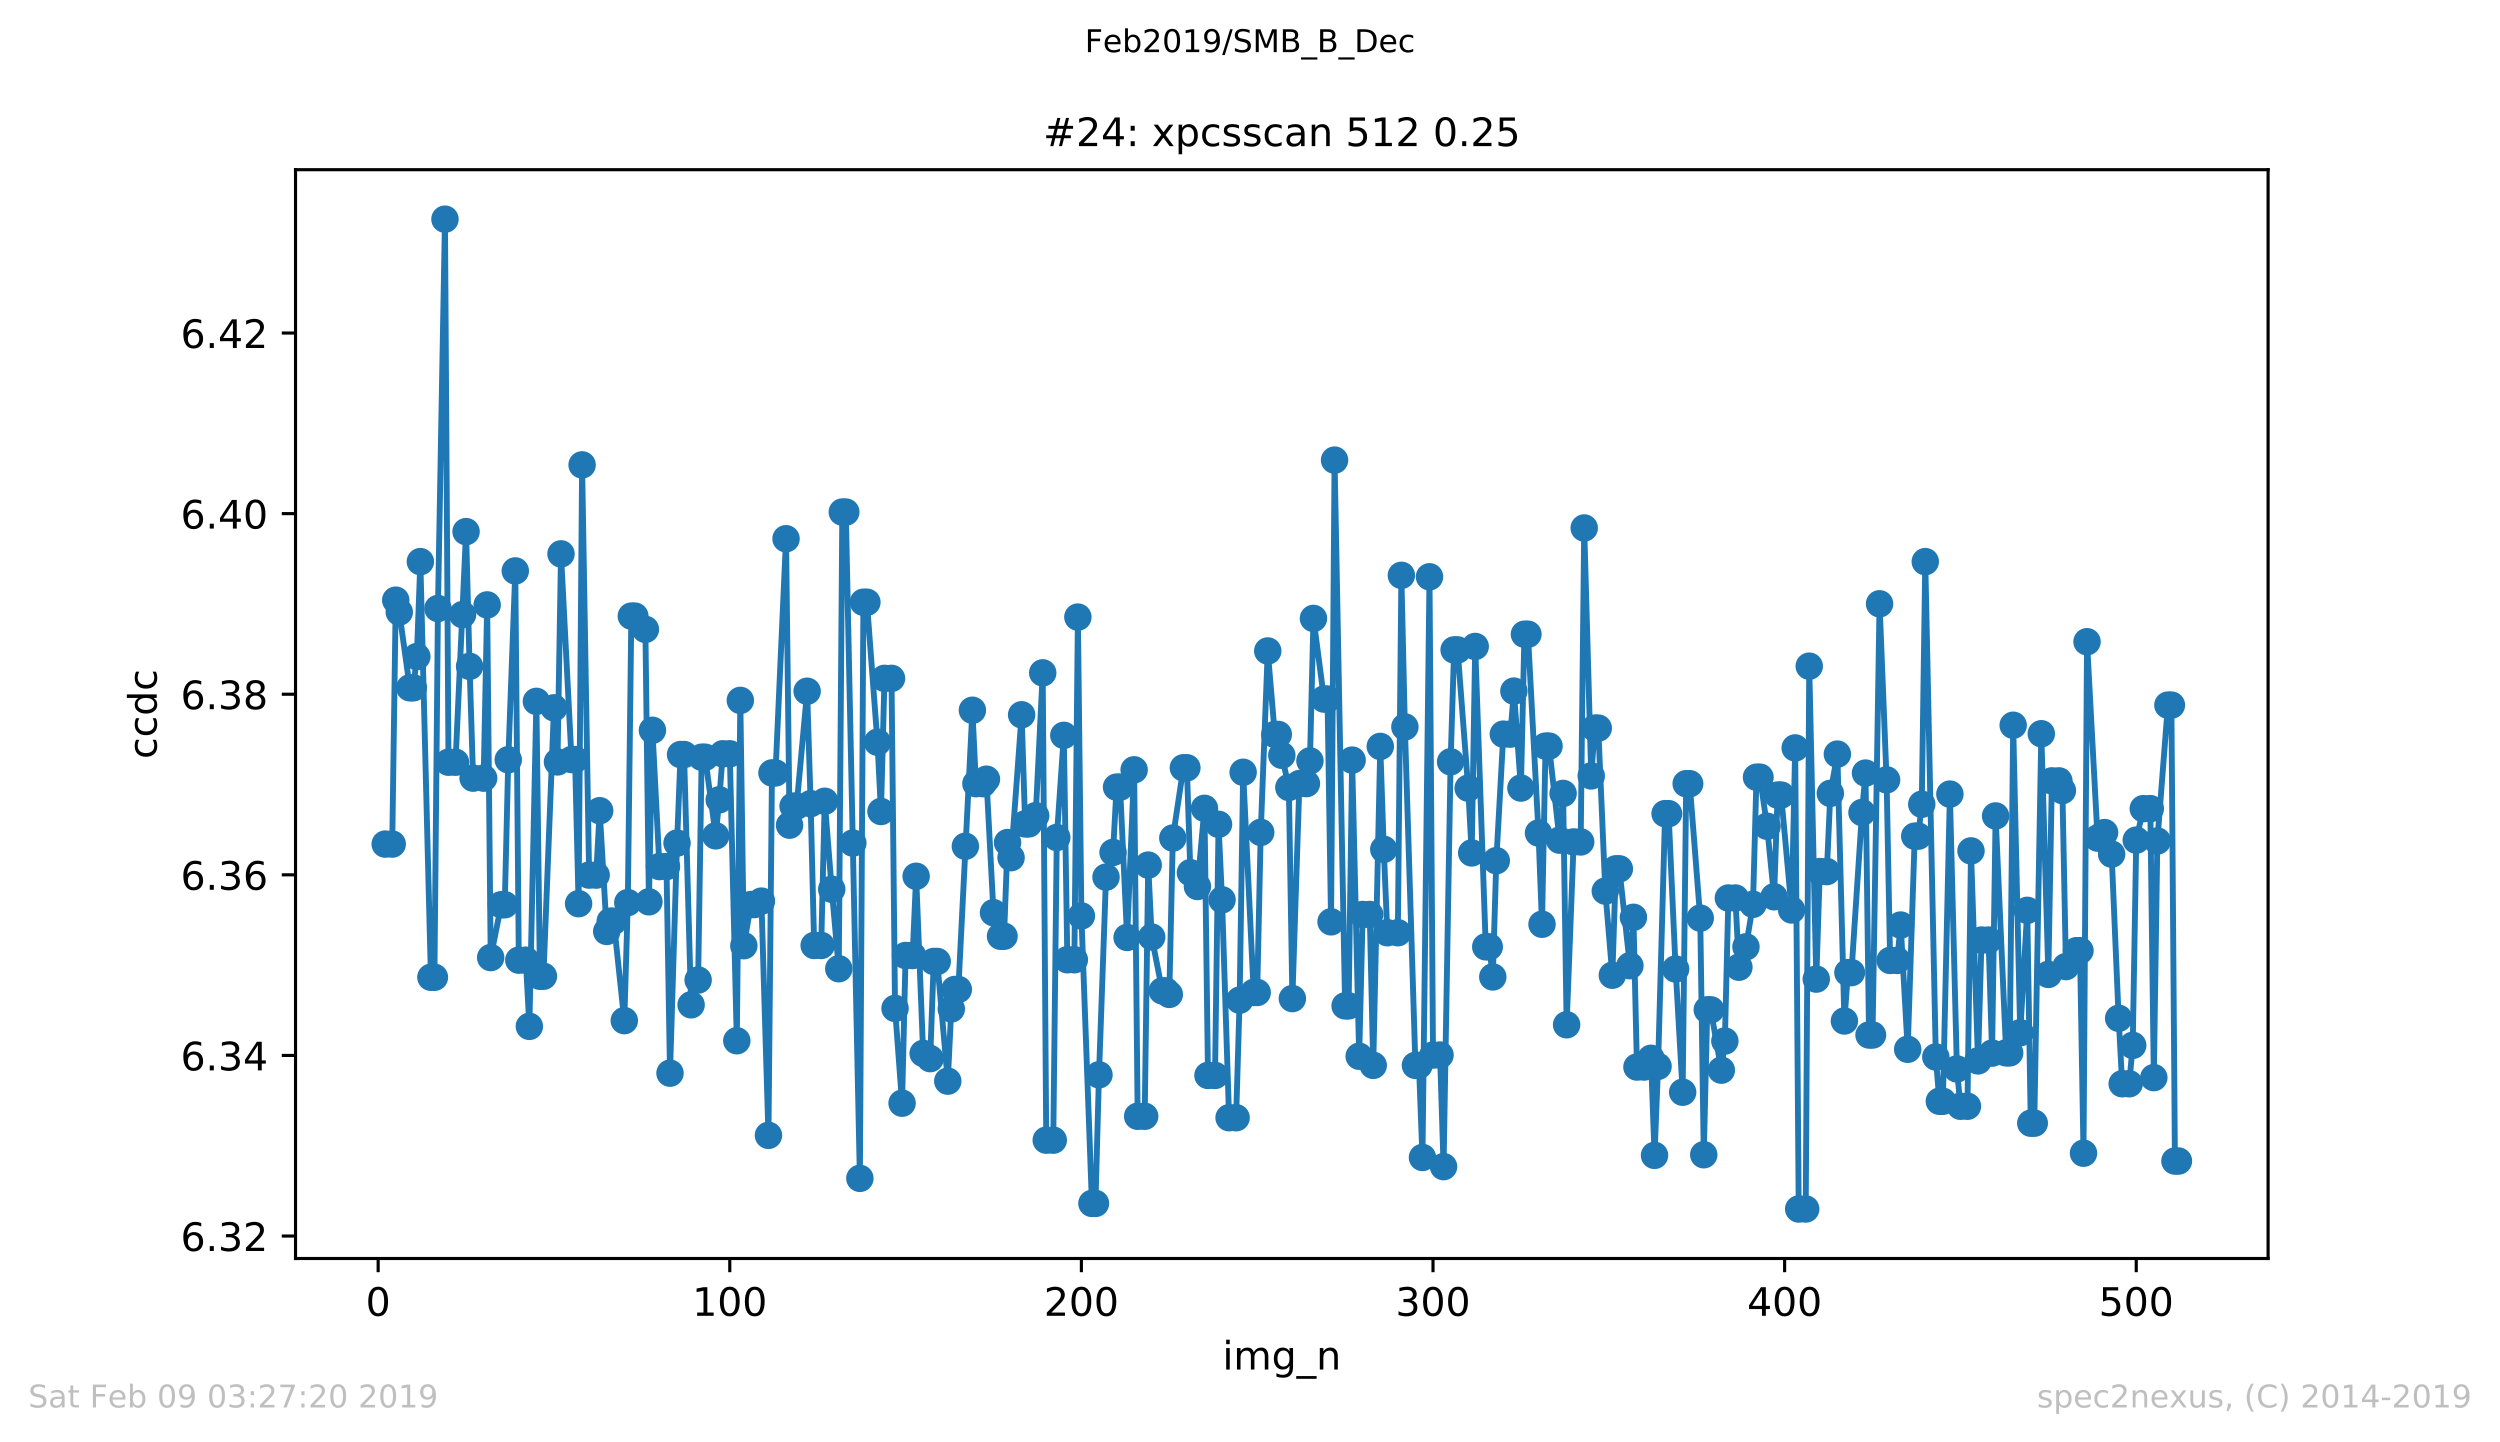 <?xml version="1.0" encoding="utf-8" standalone="no"?>
<!DOCTYPE svg PUBLIC "-//W3C//DTD SVG 1.1//EN"
  "http://www.w3.org/Graphics/SVG/1.1/DTD/svg11.dtd">
<!-- Created with matplotlib (https://matplotlib.org/) -->
<svg height="367.2pt" version="1.1" viewBox="0 0 636.48 367.2" width="636.48pt" xmlns="http://www.w3.org/2000/svg" xmlns:xlink="http://www.w3.org/1999/xlink">
 <defs>
  <style type="text/css">
*{stroke-linecap:butt;stroke-linejoin:round;white-space:pre;}
  </style>
 </defs>
 <g id="figure_1">
  <g id="patch_1">
   <path d="M 0 367.2 
L 636.48 367.2 
L 636.48 0 
L 0 0 
z
" style="fill:#ffffff;"/>
  </g>
  <g id="axes_1">
   <g id="patch_2">
    <path d="M 75.24 320.4 
L 577.44 320.4 
L 577.44 43.2 
L 75.24 43.2 
z
" style="fill:#ffffff;"/>
   </g>
   <g id="matplotlib.axis_1">
    <g id="xtick_1">
     <g id="line2d_1">
      <defs>
       <path d="M 0 0 
L 0 3.5 
" id="md993bb051e" style="stroke:#000000;stroke-width:0.8;"/>
      </defs>
      <g>
       <use style="stroke:#000000;stroke-width:0.8;" x="96.277" xlink:href="#md993bb051e" y="320.4"/>
      </g>
     </g>
     <g id="text_1">
      <!-- 0 -->
      <defs>
       <path d="M 31.781 66.406 
Q 24.172 66.406 20.328 58.906 
Q 16.5 51.422 16.5 36.375 
Q 16.5 21.391 20.328 13.891 
Q 24.172 6.391 31.781 6.391 
Q 39.453 6.391 43.281 13.891 
Q 47.125 21.391 47.125 36.375 
Q 47.125 51.422 43.281 58.906 
Q 39.453 66.406 31.781 66.406 
z
M 31.781 74.219 
Q 44.047 74.219 50.516 64.516 
Q 56.984 54.828 56.984 36.375 
Q 56.984 17.969 50.516 8.266 
Q 44.047 -1.422 31.781 -1.422 
Q 19.531 -1.422 13.062 8.266 
Q 6.594 17.969 6.594 36.375 
Q 6.594 54.828 13.062 64.516 
Q 19.531 74.219 31.781 74.219 
z
" id="DejaVuSans-48"/>
      </defs>
      <g transform="translate(93.096 334.998)scale(0.1 -0.1)">
       <use xlink:href="#DejaVuSans-48"/>
      </g>
     </g>
    </g>
    <g id="xtick_2">
     <g id="line2d_2">
      <g>
       <use style="stroke:#000000;stroke-width:0.8;" x="185.796" xlink:href="#md993bb051e" y="320.4"/>
      </g>
     </g>
     <g id="text_2">
      <!-- 100 -->
      <defs>
       <path d="M 12.406 8.297 
L 28.516 8.297 
L 28.516 63.922 
L 10.984 60.406 
L 10.984 69.391 
L 28.422 72.906 
L 38.281 72.906 
L 38.281 8.297 
L 54.391 8.297 
L 54.391 0 
L 12.406 0 
z
" id="DejaVuSans-49"/>
      </defs>
      <g transform="translate(176.252 334.998)scale(0.1 -0.1)">
       <use xlink:href="#DejaVuSans-49"/>
       <use x="63.623" xlink:href="#DejaVuSans-48"/>
       <use x="127.246" xlink:href="#DejaVuSans-48"/>
      </g>
     </g>
    </g>
    <g id="xtick_3">
     <g id="line2d_3">
      <g>
       <use style="stroke:#000000;stroke-width:0.8;" x="275.314" xlink:href="#md993bb051e" y="320.4"/>
      </g>
     </g>
     <g id="text_3">
      <!-- 200 -->
      <defs>
       <path d="M 19.188 8.297 
L 53.609 8.297 
L 53.609 0 
L 7.328 0 
L 7.328 8.297 
Q 12.938 14.109 22.625 23.891 
Q 32.328 33.688 34.812 36.531 
Q 39.547 41.844 41.422 45.531 
Q 43.312 49.219 43.312 52.781 
Q 43.312 58.594 39.234 62.25 
Q 35.156 65.922 28.609 65.922 
Q 23.969 65.922 18.812 64.312 
Q 13.672 62.703 7.812 59.422 
L 7.812 69.391 
Q 13.766 71.781 18.938 73 
Q 24.125 74.219 28.422 74.219 
Q 39.75 74.219 46.484 68.547 
Q 53.219 62.891 53.219 53.422 
Q 53.219 48.922 51.531 44.891 
Q 49.859 40.875 45.406 35.406 
Q 44.188 33.984 37.641 27.219 
Q 31.109 20.453 19.188 8.297 
z
" id="DejaVuSans-50"/>
      </defs>
      <g transform="translate(265.771 334.998)scale(0.1 -0.1)">
       <use xlink:href="#DejaVuSans-50"/>
       <use x="63.623" xlink:href="#DejaVuSans-48"/>
       <use x="127.246" xlink:href="#DejaVuSans-48"/>
      </g>
     </g>
    </g>
    <g id="xtick_4">
     <g id="line2d_4">
      <g>
       <use style="stroke:#000000;stroke-width:0.8;" x="364.833" xlink:href="#md993bb051e" y="320.4"/>
      </g>
     </g>
     <g id="text_4">
      <!-- 300 -->
      <defs>
       <path d="M 40.578 39.312 
Q 47.656 37.797 51.625 33 
Q 55.609 28.219 55.609 21.188 
Q 55.609 10.406 48.188 4.484 
Q 40.766 -1.422 27.094 -1.422 
Q 22.516 -1.422 17.656 -0.516 
Q 12.797 0.391 7.625 2.203 
L 7.625 11.719 
Q 11.719 9.328 16.594 8.109 
Q 21.484 6.891 26.812 6.891 
Q 36.078 6.891 40.938 10.547 
Q 45.797 14.203 45.797 21.188 
Q 45.797 27.641 41.281 31.266 
Q 36.766 34.906 28.719 34.906 
L 20.219 34.906 
L 20.219 43.016 
L 29.109 43.016 
Q 36.375 43.016 40.234 45.922 
Q 44.094 48.828 44.094 54.297 
Q 44.094 59.906 40.109 62.906 
Q 36.141 65.922 28.719 65.922 
Q 24.656 65.922 20.016 65.031 
Q 15.375 64.156 9.812 62.312 
L 9.812 71.094 
Q 15.438 72.656 20.344 73.438 
Q 25.25 74.219 29.594 74.219 
Q 40.828 74.219 47.359 69.109 
Q 53.906 64.016 53.906 55.328 
Q 53.906 49.266 50.438 45.094 
Q 46.969 40.922 40.578 39.312 
z
" id="DejaVuSans-51"/>
      </defs>
      <g transform="translate(355.289 334.998)scale(0.1 -0.1)">
       <use xlink:href="#DejaVuSans-51"/>
       <use x="63.623" xlink:href="#DejaVuSans-48"/>
       <use x="127.246" xlink:href="#DejaVuSans-48"/>
      </g>
     </g>
    </g>
    <g id="xtick_5">
     <g id="line2d_5">
      <g>
       <use style="stroke:#000000;stroke-width:0.8;" x="454.352" xlink:href="#md993bb051e" y="320.4"/>
      </g>
     </g>
     <g id="text_5">
      <!-- 400 -->
      <defs>
       <path d="M 37.797 64.312 
L 12.891 25.391 
L 37.797 25.391 
z
M 35.203 72.906 
L 47.609 72.906 
L 47.609 25.391 
L 58.016 25.391 
L 58.016 17.188 
L 47.609 17.188 
L 47.609 0 
L 37.797 0 
L 37.797 17.188 
L 4.891 17.188 
L 4.891 26.703 
z
" id="DejaVuSans-52"/>
      </defs>
      <g transform="translate(444.808 334.998)scale(0.1 -0.1)">
       <use xlink:href="#DejaVuSans-52"/>
       <use x="63.623" xlink:href="#DejaVuSans-48"/>
       <use x="127.246" xlink:href="#DejaVuSans-48"/>
      </g>
     </g>
    </g>
    <g id="xtick_6">
     <g id="line2d_6">
      <g>
       <use style="stroke:#000000;stroke-width:0.8;" x="543.87" xlink:href="#md993bb051e" y="320.4"/>
      </g>
     </g>
     <g id="text_6">
      <!-- 500 -->
      <defs>
       <path d="M 10.797 72.906 
L 49.516 72.906 
L 49.516 64.594 
L 19.828 64.594 
L 19.828 46.734 
Q 21.969 47.469 24.109 47.828 
Q 26.266 48.188 28.422 48.188 
Q 40.625 48.188 47.75 41.5 
Q 54.891 34.812 54.891 23.391 
Q 54.891 11.625 47.562 5.094 
Q 40.234 -1.422 26.906 -1.422 
Q 22.312 -1.422 17.547 -0.641 
Q 12.797 0.141 7.719 1.703 
L 7.719 11.625 
Q 12.109 9.234 16.797 8.062 
Q 21.484 6.891 26.703 6.891 
Q 35.156 6.891 40.078 11.328 
Q 45.016 15.766 45.016 23.391 
Q 45.016 31 40.078 35.438 
Q 35.156 39.891 26.703 39.891 
Q 22.75 39.891 18.812 39.016 
Q 14.891 38.141 10.797 36.281 
z
" id="DejaVuSans-53"/>
      </defs>
      <g transform="translate(534.327 334.998)scale(0.1 -0.1)">
       <use xlink:href="#DejaVuSans-53"/>
       <use x="63.623" xlink:href="#DejaVuSans-48"/>
       <use x="127.246" xlink:href="#DejaVuSans-48"/>
      </g>
     </g>
    </g>
    <g id="text_7">
     <!-- img_n -->
     <defs>
      <path d="M 9.422 54.688 
L 18.406 54.688 
L 18.406 0 
L 9.422 0 
z
M 9.422 75.984 
L 18.406 75.984 
L 18.406 64.594 
L 9.422 64.594 
z
" id="DejaVuSans-105"/>
      <path d="M 52 44.188 
Q 55.375 50.25 60.062 53.125 
Q 64.75 56 71.094 56 
Q 79.641 56 84.281 50.016 
Q 88.922 44.047 88.922 33.016 
L 88.922 0 
L 79.891 0 
L 79.891 32.719 
Q 79.891 40.578 77.094 44.375 
Q 74.312 48.188 68.609 48.188 
Q 61.625 48.188 57.562 43.547 
Q 53.516 38.922 53.516 30.906 
L 53.516 0 
L 44.484 0 
L 44.484 32.719 
Q 44.484 40.625 41.703 44.406 
Q 38.922 48.188 33.109 48.188 
Q 26.219 48.188 22.156 43.531 
Q 18.109 38.875 18.109 30.906 
L 18.109 0 
L 9.078 0 
L 9.078 54.688 
L 18.109 54.688 
L 18.109 46.188 
Q 21.188 51.219 25.484 53.609 
Q 29.781 56 35.688 56 
Q 41.656 56 45.828 52.969 
Q 50 49.953 52 44.188 
z
" id="DejaVuSans-109"/>
      <path d="M 45.406 27.984 
Q 45.406 37.75 41.375 43.109 
Q 37.359 48.484 30.078 48.484 
Q 22.859 48.484 18.828 43.109 
Q 14.797 37.75 14.797 27.984 
Q 14.797 18.266 18.828 12.891 
Q 22.859 7.516 30.078 7.516 
Q 37.359 7.516 41.375 12.891 
Q 45.406 18.266 45.406 27.984 
z
M 54.391 6.781 
Q 54.391 -7.172 48.188 -13.984 
Q 42 -20.797 29.203 -20.797 
Q 24.469 -20.797 20.266 -20.094 
Q 16.062 -19.391 12.109 -17.922 
L 12.109 -9.188 
Q 16.062 -11.328 19.922 -12.344 
Q 23.781 -13.375 27.781 -13.375 
Q 36.625 -13.375 41.016 -8.766 
Q 45.406 -4.156 45.406 5.172 
L 45.406 9.625 
Q 42.625 4.781 38.281 2.391 
Q 33.938 0 27.875 0 
Q 17.828 0 11.672 7.656 
Q 5.516 15.328 5.516 27.984 
Q 5.516 40.672 11.672 48.328 
Q 17.828 56 27.875 56 
Q 33.938 56 38.281 53.609 
Q 42.625 51.219 45.406 46.391 
L 45.406 54.688 
L 54.391 54.688 
z
" id="DejaVuSans-103"/>
      <path d="M 50.984 -16.609 
L 50.984 -23.578 
L -0.984 -23.578 
L -0.984 -16.609 
z
" id="DejaVuSans-95"/>
      <path d="M 54.891 33.016 
L 54.891 0 
L 45.906 0 
L 45.906 32.719 
Q 45.906 40.484 42.875 44.328 
Q 39.844 48.188 33.797 48.188 
Q 26.516 48.188 22.312 43.547 
Q 18.109 38.922 18.109 30.906 
L 18.109 0 
L 9.078 0 
L 9.078 54.688 
L 18.109 54.688 
L 18.109 46.188 
Q 21.344 51.125 25.703 53.562 
Q 30.078 56 35.797 56 
Q 45.219 56 50.047 50.172 
Q 54.891 44.344 54.891 33.016 
z
" id="DejaVuSans-110"/>
     </defs>
     <g transform="translate(311.238 348.677)scale(0.1 -0.1)">
      <use xlink:href="#DejaVuSans-105"/>
      <use x="27.783" xlink:href="#DejaVuSans-109"/>
      <use x="125.195" xlink:href="#DejaVuSans-103"/>
      <use x="188.672" xlink:href="#DejaVuSans-95"/>
      <use x="238.672" xlink:href="#DejaVuSans-110"/>
     </g>
    </g>
   </g>
   <g id="matplotlib.axis_2">
    <g id="ytick_1">
     <g id="line2d_7">
      <defs>
       <path d="M 0 0 
L -3.5 0 
" id="m624877ad3c" style="stroke:#000000;stroke-width:0.8;"/>
      </defs>
      <g>
       <use style="stroke:#000000;stroke-width:0.8;" x="75.24" xlink:href="#m624877ad3c" y="314.69"/>
      </g>
     </g>
     <g id="text_8">
      <!-- 6.32 -->
      <defs>
       <path d="M 33.016 40.375 
Q 26.375 40.375 22.484 35.828 
Q 18.609 31.297 18.609 23.391 
Q 18.609 15.531 22.484 10.953 
Q 26.375 6.391 33.016 6.391 
Q 39.656 6.391 43.531 10.953 
Q 47.406 15.531 47.406 23.391 
Q 47.406 31.297 43.531 35.828 
Q 39.656 40.375 33.016 40.375 
z
M 52.594 71.297 
L 52.594 62.312 
Q 48.875 64.062 45.094 64.984 
Q 41.312 65.922 37.594 65.922 
Q 27.828 65.922 22.672 59.328 
Q 17.531 52.734 16.797 39.406 
Q 19.672 43.656 24.016 45.922 
Q 28.375 48.188 33.594 48.188 
Q 44.578 48.188 50.953 41.516 
Q 57.328 34.859 57.328 23.391 
Q 57.328 12.156 50.688 5.359 
Q 44.047 -1.422 33.016 -1.422 
Q 20.359 -1.422 13.672 8.266 
Q 6.984 17.969 6.984 36.375 
Q 6.984 53.656 15.188 63.938 
Q 23.391 74.219 37.203 74.219 
Q 40.922 74.219 44.703 73.484 
Q 48.484 72.75 52.594 71.297 
z
" id="DejaVuSans-54"/>
       <path d="M 10.688 12.406 
L 21 12.406 
L 21 0 
L 10.688 0 
z
" id="DejaVuSans-46"/>
      </defs>
      <g transform="translate(45.974 318.489)scale(0.1 -0.1)">
       <use xlink:href="#DejaVuSans-54"/>
       <use x="63.623" xlink:href="#DejaVuSans-46"/>
       <use x="95.41" xlink:href="#DejaVuSans-51"/>
       <use x="159.033" xlink:href="#DejaVuSans-50"/>
      </g>
     </g>
    </g>
    <g id="ytick_2">
     <g id="line2d_8">
      <g>
       <use style="stroke:#000000;stroke-width:0.8;" x="75.24" xlink:href="#m624877ad3c" y="268.711"/>
      </g>
     </g>
     <g id="text_9">
      <!-- 6.34 -->
      <g transform="translate(45.974 272.51)scale(0.1 -0.1)">
       <use xlink:href="#DejaVuSans-54"/>
       <use x="63.623" xlink:href="#DejaVuSans-46"/>
       <use x="95.41" xlink:href="#DejaVuSans-51"/>
       <use x="159.033" xlink:href="#DejaVuSans-52"/>
      </g>
     </g>
    </g>
    <g id="ytick_3">
     <g id="line2d_9">
      <g>
       <use style="stroke:#000000;stroke-width:0.8;" x="75.24" xlink:href="#m624877ad3c" y="222.731"/>
      </g>
     </g>
     <g id="text_10">
      <!-- 6.36 -->
      <g transform="translate(45.974 226.531)scale(0.1 -0.1)">
       <use xlink:href="#DejaVuSans-54"/>
       <use x="63.623" xlink:href="#DejaVuSans-46"/>
       <use x="95.41" xlink:href="#DejaVuSans-51"/>
       <use x="159.033" xlink:href="#DejaVuSans-54"/>
      </g>
     </g>
    </g>
    <g id="ytick_4">
     <g id="line2d_10">
      <g>
       <use style="stroke:#000000;stroke-width:0.8;" x="75.24" xlink:href="#m624877ad3c" y="176.752"/>
      </g>
     </g>
     <g id="text_11">
      <!-- 6.38 -->
      <defs>
       <path d="M 31.781 34.625 
Q 24.75 34.625 20.719 30.859 
Q 16.703 27.094 16.703 20.516 
Q 16.703 13.922 20.719 10.156 
Q 24.75 6.391 31.781 6.391 
Q 38.812 6.391 42.859 10.172 
Q 46.922 13.969 46.922 20.516 
Q 46.922 27.094 42.891 30.859 
Q 38.875 34.625 31.781 34.625 
z
M 21.922 38.812 
Q 15.578 40.375 12.031 44.719 
Q 8.5 49.078 8.5 55.328 
Q 8.5 64.062 14.719 69.141 
Q 20.953 74.219 31.781 74.219 
Q 42.672 74.219 48.875 69.141 
Q 55.078 64.062 55.078 55.328 
Q 55.078 49.078 51.531 44.719 
Q 48 40.375 41.703 38.812 
Q 48.828 37.156 52.797 32.312 
Q 56.781 27.484 56.781 20.516 
Q 56.781 9.906 50.312 4.234 
Q 43.844 -1.422 31.781 -1.422 
Q 19.734 -1.422 13.25 4.234 
Q 6.781 9.906 6.781 20.516 
Q 6.781 27.484 10.781 32.312 
Q 14.797 37.156 21.922 38.812 
z
M 18.312 54.391 
Q 18.312 48.734 21.844 45.562 
Q 25.391 42.391 31.781 42.391 
Q 38.141 42.391 41.719 45.562 
Q 45.312 48.734 45.312 54.391 
Q 45.312 60.062 41.719 63.234 
Q 38.141 66.406 31.781 66.406 
Q 25.391 66.406 21.844 63.234 
Q 18.312 60.062 18.312 54.391 
z
" id="DejaVuSans-56"/>
      </defs>
      <g transform="translate(45.974 180.551)scale(0.1 -0.1)">
       <use xlink:href="#DejaVuSans-54"/>
       <use x="63.623" xlink:href="#DejaVuSans-46"/>
       <use x="95.41" xlink:href="#DejaVuSans-51"/>
       <use x="159.033" xlink:href="#DejaVuSans-56"/>
      </g>
     </g>
    </g>
    <g id="ytick_5">
     <g id="line2d_11">
      <g>
       <use style="stroke:#000000;stroke-width:0.8;" x="75.24" xlink:href="#m624877ad3c" y="130.773"/>
      </g>
     </g>
     <g id="text_12">
      <!-- 6.40 -->
      <g transform="translate(45.974 134.572)scale(0.1 -0.1)">
       <use xlink:href="#DejaVuSans-54"/>
       <use x="63.623" xlink:href="#DejaVuSans-46"/>
       <use x="95.41" xlink:href="#DejaVuSans-52"/>
       <use x="159.033" xlink:href="#DejaVuSans-48"/>
      </g>
     </g>
    </g>
    <g id="ytick_6">
     <g id="line2d_12">
      <g>
       <use style="stroke:#000000;stroke-width:0.8;" x="75.24" xlink:href="#m624877ad3c" y="84.793"/>
      </g>
     </g>
     <g id="text_13">
      <!-- 6.42 -->
      <g transform="translate(45.974 88.592)scale(0.1 -0.1)">
       <use xlink:href="#DejaVuSans-54"/>
       <use x="63.623" xlink:href="#DejaVuSans-46"/>
       <use x="95.41" xlink:href="#DejaVuSans-52"/>
       <use x="159.033" xlink:href="#DejaVuSans-50"/>
      </g>
     </g>
    </g>
    <g id="text_14">
     <!-- ccdc -->
     <defs>
      <path d="M 48.781 52.594 
L 48.781 44.188 
Q 44.969 46.297 41.141 47.344 
Q 37.312 48.391 33.406 48.391 
Q 24.656 48.391 19.812 42.844 
Q 14.984 37.312 14.984 27.297 
Q 14.984 17.281 19.812 11.734 
Q 24.656 6.203 33.406 6.203 
Q 37.312 6.203 41.141 7.25 
Q 44.969 8.297 48.781 10.406 
L 48.781 2.094 
Q 45.016 0.344 40.984 -0.531 
Q 36.969 -1.422 32.422 -1.422 
Q 20.062 -1.422 12.781 6.344 
Q 5.516 14.109 5.516 27.297 
Q 5.516 40.672 12.859 48.328 
Q 20.219 56 33.016 56 
Q 37.156 56 41.109 55.141 
Q 45.062 54.297 48.781 52.594 
z
" id="DejaVuSans-99"/>
      <path d="M 45.406 46.391 
L 45.406 75.984 
L 54.391 75.984 
L 54.391 0 
L 45.406 0 
L 45.406 8.203 
Q 42.578 3.328 38.25 0.953 
Q 33.938 -1.422 27.875 -1.422 
Q 17.969 -1.422 11.734 6.484 
Q 5.516 14.406 5.516 27.297 
Q 5.516 40.188 11.734 48.094 
Q 17.969 56 27.875 56 
Q 33.938 56 38.25 53.625 
Q 42.578 51.266 45.406 46.391 
z
M 14.797 27.297 
Q 14.797 17.391 18.875 11.75 
Q 22.953 6.109 30.078 6.109 
Q 37.203 6.109 41.297 11.75 
Q 45.406 17.391 45.406 27.297 
Q 45.406 37.203 41.297 42.844 
Q 37.203 48.484 30.078 48.484 
Q 22.953 48.484 18.875 42.844 
Q 14.797 37.203 14.797 27.297 
z
" id="DejaVuSans-100"/>
     </defs>
     <g transform="translate(39.895 193.222)rotate(-90)scale(0.1 -0.1)">
      <use xlink:href="#DejaVuSans-99"/>
      <use x="54.98" xlink:href="#DejaVuSans-99"/>
      <use x="109.961" xlink:href="#DejaVuSans-100"/>
      <use x="173.438" xlink:href="#DejaVuSans-99"/>
     </g>
    </g>
   </g>
   <g id="line2d_13">
    <path clip-path="url(#pff70ee5b57)" d="M 98.067 214.896 
L 99.858 214.896 
L 100.753 152.799 
L 101.648 155.822 
L 104.334 175.11 
L 105.229 175.11 
L 106.124 167.161 
L 107.019 142.986 
L 109.705 248.804 
L 110.6 248.804 
L 111.495 154.92 
L 113.285 55.8 
L 114.181 194.056 
L 115.971 194.056 
L 118.657 135.346 
L 119.552 169.647 
L 120.447 198.111 
L 123.133 198.111 
L 124.028 154.007 
L 124.923 243.79 
L 127.608 230.338 
L 128.504 230.338 
L 129.399 193.432 
L 131.189 145.354 
L 132.084 244.454 
L 133.875 244.454 
L 134.77 261.302 
L 136.56 178.563 
L 137.456 248.543 
L 138.351 248.543 
L 141.036 180.207 
L 141.931 193.982 
L 142.827 141.01 
L 145.512 193.372 
L 146.407 193.372 
L 147.303 230.069 
L 148.198 118.358 
L 149.988 222.793 
L 151.779 222.793 
L 152.674 206.403 
L 154.464 237.135 
L 155.359 234.527 
L 156.254 234.527 
L 158.94 259.845 
L 159.835 229.794 
L 160.73 156.859 
L 161.626 156.859 
L 164.311 160.232 
L 165.206 229.596 
L 166.101 185.925 
L 167.892 220.62 
L 169.682 220.62 
L 170.577 273.219 
L 172.368 214.641 
L 173.263 192.101 
L 174.158 192.101 
L 175.949 255.816 
L 177.739 249.508 
L 178.634 192.782 
L 179.529 192.782 
L 182.215 212.803 
L 183.11 203.623 
L 184.005 191.912 
L 185.796 191.912 
L 187.586 264.964 
L 188.481 178.317 
L 189.376 240.769 
L 191.167 230.289 
L 192.062 230.289 
L 193.852 229.416 
L 195.643 289.051 
L 196.538 196.777 
L 197.433 196.777 
L 200.119 137.159 
L 201.014 210.086 
L 201.909 205.238 
L 202.804 205.238 
L 205.49 175.983 
L 206.385 204.608 
L 207.28 240.709 
L 209.07 240.709 
L 209.966 203.995 
L 211.756 226.401 
L 213.546 246.63 
L 214.442 130.367 
L 215.337 130.367 
L 218.918 300 
L 219.813 153.325 
L 220.708 153.325 
L 223.393 188.96 
L 224.289 206.598 
L 225.184 172.707 
L 226.974 172.707 
L 227.869 256.738 
L 229.66 280.865 
L 230.555 243.266 
L 232.345 243.266 
L 233.241 223.091 
L 235.031 268.189 
L 236.821 269.52 
L 237.716 244.783 
L 238.612 244.783 
L 241.297 275.25 
L 242.192 256.864 
L 243.088 251.91 
L 243.983 251.91 
L 247.564 180.825 
L 248.459 199.517 
L 250.249 199.517 
L 251.144 198.374 
L 252.935 232.362 
L 254.725 238.361 
L 255.62 238.361 
L 256.515 214.512 
L 257.411 218.358 
L 260.096 181.976 
L 260.991 209.759 
L 261.887 209.759 
L 263.677 207.672 
L 265.467 171.304 
L 266.362 290.276 
L 268.153 290.276 
L 269.048 213.215 
L 270.838 187.213 
L 271.734 244.345 
L 273.524 244.345 
L 274.419 157.105 
L 275.314 233.19 
L 278 306.377 
L 278.895 306.377 
L 279.79 273.64 
L 281.581 223.32 
L 283.371 217.018 
L 284.266 200.396 
L 285.161 200.396 
L 286.952 238.665 
L 288.742 195.992 
L 289.637 284.195 
L 291.428 284.195 
L 292.323 220.245 
L 293.218 238.562 
L 295.904 252.271 
L 296.799 252.271 
L 297.694 253.165 
L 298.589 213.358 
L 301.275 195.471 
L 302.17 195.471 
L 303.065 222.177 
L 304.856 225.691 
L 306.646 205.793 
L 307.541 273.798 
L 309.331 273.798 
L 310.227 209.856 
L 311.122 229.092 
L 312.912 284.561 
L 314.703 284.561 
L 315.598 254.636 
L 316.493 196.613 
L 319.179 252.675 
L 320.074 252.675 
L 320.969 211.921 
L 322.759 165.732 
L 324.55 186.984 
L 325.445 186.984 
L 326.34 192.293 
L 328.13 200.488 
L 329.026 254.23 
L 330.816 199.497 
L 332.606 199.497 
L 333.501 193.719 
L 334.397 157.446 
L 337.082 177.979 
L 337.977 177.979 
L 338.873 234.687 
L 339.768 117.141 
L 342.453 256.085 
L 343.349 256.085 
L 344.244 193.515 
L 346.034 268.913 
L 346.929 232.821 
L 348.72 232.821 
L 349.615 271.232 
L 351.405 190.034 
L 352.3 216.233 
L 353.196 237.462 
L 355.881 237.462 
L 356.776 146.476 
L 357.672 185.068 
L 360.357 271.238 
L 361.252 271.238 
L 362.147 294.683 
L 363.938 146.846 
L 364.833 268.607 
L 366.623 268.607 
L 367.519 297.011 
L 369.309 193.953 
L 370.204 165.466 
L 371.099 165.466 
L 373.785 200.659 
L 374.68 217.146 
L 375.575 164.584 
L 378.261 241.05 
L 379.156 241.05 
L 380.051 248.723 
L 380.946 219.122 
L 382.737 186.907 
L 384.527 186.907 
L 385.422 175.952 
L 387.213 200.636 
L 388.108 161.472 
L 389.003 161.472 
L 391.689 212.076 
L 392.584 235.309 
L 393.479 189.948 
L 394.374 189.948 
L 397.06 213.897 
L 397.955 201.999 
L 398.85 260.899 
L 400.641 214.349 
L 402.431 214.349 
L 403.326 134.419 
L 405.116 197.544 
L 406.012 185.372 
L 406.907 185.372 
L 408.697 226.865 
L 410.488 248.285 
L 411.383 221.198 
L 412.278 221.198 
L 414.964 245.866 
L 415.859 233.539 
L 416.754 271.656 
L 418.544 271.656 
L 420.335 269.431 
L 421.23 294.145 
L 422.125 271.481 
L 423.915 207.148 
L 424.811 207.148 
L 426.601 246.705 
L 428.391 278.073 
L 429.287 199.526 
L 430.182 199.526 
L 432.867 233.745 
L 433.762 293.987 
L 434.658 257.096 
L 435.553 257.096 
L 438.238 272.455 
L 439.134 265.039 
L 440.029 228.626 
L 441.819 228.626 
L 442.714 246.244 
L 444.505 241.064 
L 446.295 230.235 
L 447.19 197.87 
L 448.085 197.87 
L 449.876 210.358 
L 451.666 228.314 
L 452.561 202.415 
L 453.457 202.415 
L 456.142 231.672 
L 457.037 190.414 
L 457.933 307.8 
L 459.723 307.8 
L 460.618 169.601 
L 462.408 249.273 
L 463.304 221.894 
L 465.094 221.894 
L 465.989 201.985 
L 467.78 191.992 
L 469.57 259.936 
L 470.465 247.621 
L 471.36 247.621 
L 474.046 206.864 
L 474.941 196.82 
L 475.836 263.504 
L 476.731 263.504 
L 478.522 153.723 
L 480.312 198.543 
L 481.207 244.517 
L 482.998 244.517 
L 483.893 235.512 
L 485.683 267.14 
L 487.474 212.877 
L 488.369 212.877 
L 489.264 204.76 
L 490.159 142.986 
L 492.845 269.102 
L 493.74 280.375 
L 494.635 280.375 
L 496.426 202.171 
L 498.216 272.137 
L 499.111 281.643 
L 500.901 281.643 
L 501.797 216.634 
L 503.587 270.093 
L 504.482 239.332 
L 506.273 239.332 
L 507.168 268.117 
L 508.063 207.735 
L 510.749 268.051 
L 511.644 268.051 
L 512.539 184.642 
L 514.329 262.923 
L 516.12 231.77 
L 517.015 285.955 
L 517.91 285.955 
L 519.7 186.806 
L 521.491 248.076 
L 522.386 198.804 
L 524.176 198.804 
L 525.072 201.275 
L 525.967 246.084 
L 528.652 242.038 
L 529.547 242.038 
L 530.443 293.601 
L 531.338 163.376 
L 534.023 213.37 
L 534.919 213.37 
L 535.814 211.964 
L 537.604 217.45 
L 539.395 259.252 
L 540.29 275.914 
L 542.08 275.914 
L 542.975 266.141 
L 543.87 213.891 
L 545.661 205.876 
L 547.451 205.876 
L 548.346 274.35 
L 549.242 214.109 
L 551.927 179.519 
L 552.822 179.519 
L 553.718 295.591 
L 554.613 295.591 
L 554.613 295.591 
" style="fill:none;stroke:#1f77b4;stroke-linecap:square;stroke-width:1.5;"/>
    <defs>
     <path d="M 0 3 
C 0.796 3 1.559 2.684 2.121 2.121 
C 2.684 1.559 3 0.796 3 0 
C 3 -0.796 2.684 -1.559 2.121 -2.121 
C 1.559 -2.684 0.796 -3 0 -3 
C -0.796 -3 -1.559 -2.684 -2.121 -2.121 
C -2.684 -1.559 -3 -0.796 -3 0 
C -3 0.796 -2.684 1.559 -2.121 2.121 
C -1.559 2.684 -0.796 3 0 3 
z
" id="md63562c679" style="stroke:#1f77b4;"/>
    </defs>
    <g clip-path="url(#pff70ee5b57)">
     <use style="fill:#1f77b4;stroke:#1f77b4;" x="98.067" xlink:href="#md63562c679" y="214.896"/>
     <use style="fill:#1f77b4;stroke:#1f77b4;" x="99.858" xlink:href="#md63562c679" y="214.896"/>
     <use style="fill:#1f77b4;stroke:#1f77b4;" x="100.753" xlink:href="#md63562c679" y="152.799"/>
     <use style="fill:#1f77b4;stroke:#1f77b4;" x="101.648" xlink:href="#md63562c679" y="155.822"/>
     <use style="fill:#1f77b4;stroke:#1f77b4;" x="104.334" xlink:href="#md63562c679" y="175.11"/>
     <use style="fill:#1f77b4;stroke:#1f77b4;" x="105.229" xlink:href="#md63562c679" y="175.11"/>
     <use style="fill:#1f77b4;stroke:#1f77b4;" x="106.124" xlink:href="#md63562c679" y="167.161"/>
     <use style="fill:#1f77b4;stroke:#1f77b4;" x="107.019" xlink:href="#md63562c679" y="142.986"/>
     <use style="fill:#1f77b4;stroke:#1f77b4;" x="109.705" xlink:href="#md63562c679" y="248.804"/>
     <use style="fill:#1f77b4;stroke:#1f77b4;" x="110.6" xlink:href="#md63562c679" y="248.804"/>
     <use style="fill:#1f77b4;stroke:#1f77b4;" x="111.495" xlink:href="#md63562c679" y="154.92"/>
     <use style="fill:#1f77b4;stroke:#1f77b4;" x="113.285" xlink:href="#md63562c679" y="55.8"/>
     <use style="fill:#1f77b4;stroke:#1f77b4;" x="114.181" xlink:href="#md63562c679" y="194.056"/>
     <use style="fill:#1f77b4;stroke:#1f77b4;" x="115.971" xlink:href="#md63562c679" y="194.056"/>
     <use style="fill:#1f77b4;stroke:#1f77b4;" x="117.761" xlink:href="#md63562c679" y="156.469"/>
     <use style="fill:#1f77b4;stroke:#1f77b4;" x="118.657" xlink:href="#md63562c679" y="135.346"/>
     <use style="fill:#1f77b4;stroke:#1f77b4;" x="119.552" xlink:href="#md63562c679" y="169.647"/>
     <use style="fill:#1f77b4;stroke:#1f77b4;" x="120.447" xlink:href="#md63562c679" y="198.111"/>
     <use style="fill:#1f77b4;stroke:#1f77b4;" x="123.133" xlink:href="#md63562c679" y="198.111"/>
     <use style="fill:#1f77b4;stroke:#1f77b4;" x="124.028" xlink:href="#md63562c679" y="154.007"/>
     <use style="fill:#1f77b4;stroke:#1f77b4;" x="124.923" xlink:href="#md63562c679" y="243.79"/>
     <use style="fill:#1f77b4;stroke:#1f77b4;" x="127.608" xlink:href="#md63562c679" y="230.338"/>
     <use style="fill:#1f77b4;stroke:#1f77b4;" x="128.504" xlink:href="#md63562c679" y="230.338"/>
     <use style="fill:#1f77b4;stroke:#1f77b4;" x="129.399" xlink:href="#md63562c679" y="193.432"/>
     <use style="fill:#1f77b4;stroke:#1f77b4;" x="131.189" xlink:href="#md63562c679" y="145.354"/>
     <use style="fill:#1f77b4;stroke:#1f77b4;" x="132.084" xlink:href="#md63562c679" y="244.454"/>
     <use style="fill:#1f77b4;stroke:#1f77b4;" x="133.875" xlink:href="#md63562c679" y="244.454"/>
     <use style="fill:#1f77b4;stroke:#1f77b4;" x="134.77" xlink:href="#md63562c679" y="261.302"/>
     <use style="fill:#1f77b4;stroke:#1f77b4;" x="136.56" xlink:href="#md63562c679" y="178.563"/>
     <use style="fill:#1f77b4;stroke:#1f77b4;" x="137.456" xlink:href="#md63562c679" y="248.543"/>
     <use style="fill:#1f77b4;stroke:#1f77b4;" x="138.351" xlink:href="#md63562c679" y="248.543"/>
     <use style="fill:#1f77b4;stroke:#1f77b4;" x="141.036" xlink:href="#md63562c679" y="180.207"/>
     <use style="fill:#1f77b4;stroke:#1f77b4;" x="141.931" xlink:href="#md63562c679" y="193.982"/>
     <use style="fill:#1f77b4;stroke:#1f77b4;" x="142.827" xlink:href="#md63562c679" y="141.01"/>
     <use style="fill:#1f77b4;stroke:#1f77b4;" x="145.512" xlink:href="#md63562c679" y="193.372"/>
     <use style="fill:#1f77b4;stroke:#1f77b4;" x="146.407" xlink:href="#md63562c679" y="193.372"/>
     <use style="fill:#1f77b4;stroke:#1f77b4;" x="147.303" xlink:href="#md63562c679" y="230.069"/>
     <use style="fill:#1f77b4;stroke:#1f77b4;" x="148.198" xlink:href="#md63562c679" y="118.358"/>
     <use style="fill:#1f77b4;stroke:#1f77b4;" x="149.988" xlink:href="#md63562c679" y="222.793"/>
     <use style="fill:#1f77b4;stroke:#1f77b4;" x="151.779" xlink:href="#md63562c679" y="222.793"/>
     <use style="fill:#1f77b4;stroke:#1f77b4;" x="152.674" xlink:href="#md63562c679" y="206.403"/>
     <use style="fill:#1f77b4;stroke:#1f77b4;" x="154.464" xlink:href="#md63562c679" y="237.135"/>
     <use style="fill:#1f77b4;stroke:#1f77b4;" x="155.359" xlink:href="#md63562c679" y="234.527"/>
     <use style="fill:#1f77b4;stroke:#1f77b4;" x="156.254" xlink:href="#md63562c679" y="234.527"/>
     <use style="fill:#1f77b4;stroke:#1f77b4;" x="158.94" xlink:href="#md63562c679" y="259.845"/>
     <use style="fill:#1f77b4;stroke:#1f77b4;" x="159.835" xlink:href="#md63562c679" y="229.794"/>
     <use style="fill:#1f77b4;stroke:#1f77b4;" x="160.73" xlink:href="#md63562c679" y="156.859"/>
     <use style="fill:#1f77b4;stroke:#1f77b4;" x="161.626" xlink:href="#md63562c679" y="156.859"/>
     <use style="fill:#1f77b4;stroke:#1f77b4;" x="164.311" xlink:href="#md63562c679" y="160.232"/>
     <use style="fill:#1f77b4;stroke:#1f77b4;" x="165.206" xlink:href="#md63562c679" y="229.596"/>
     <use style="fill:#1f77b4;stroke:#1f77b4;" x="166.101" xlink:href="#md63562c679" y="185.925"/>
     <use style="fill:#1f77b4;stroke:#1f77b4;" x="167.892" xlink:href="#md63562c679" y="220.62"/>
     <use style="fill:#1f77b4;stroke:#1f77b4;" x="169.682" xlink:href="#md63562c679" y="220.62"/>
     <use style="fill:#1f77b4;stroke:#1f77b4;" x="170.577" xlink:href="#md63562c679" y="273.219"/>
     <use style="fill:#1f77b4;stroke:#1f77b4;" x="172.368" xlink:href="#md63562c679" y="214.641"/>
     <use style="fill:#1f77b4;stroke:#1f77b4;" x="173.263" xlink:href="#md63562c679" y="192.101"/>
     <use style="fill:#1f77b4;stroke:#1f77b4;" x="174.158" xlink:href="#md63562c679" y="192.101"/>
     <use style="fill:#1f77b4;stroke:#1f77b4;" x="175.949" xlink:href="#md63562c679" y="255.816"/>
     <use style="fill:#1f77b4;stroke:#1f77b4;" x="177.739" xlink:href="#md63562c679" y="249.508"/>
     <use style="fill:#1f77b4;stroke:#1f77b4;" x="178.634" xlink:href="#md63562c679" y="192.782"/>
     <use style="fill:#1f77b4;stroke:#1f77b4;" x="179.529" xlink:href="#md63562c679" y="192.782"/>
     <use style="fill:#1f77b4;stroke:#1f77b4;" x="182.215" xlink:href="#md63562c679" y="212.803"/>
     <use style="fill:#1f77b4;stroke:#1f77b4;" x="183.11" xlink:href="#md63562c679" y="203.623"/>
     <use style="fill:#1f77b4;stroke:#1f77b4;" x="184.005" xlink:href="#md63562c679" y="191.912"/>
     <use style="fill:#1f77b4;stroke:#1f77b4;" x="185.796" xlink:href="#md63562c679" y="191.912"/>
     <use style="fill:#1f77b4;stroke:#1f77b4;" x="187.586" xlink:href="#md63562c679" y="264.964"/>
     <use style="fill:#1f77b4;stroke:#1f77b4;" x="188.481" xlink:href="#md63562c679" y="178.317"/>
     <use style="fill:#1f77b4;stroke:#1f77b4;" x="189.376" xlink:href="#md63562c679" y="240.769"/>
     <use style="fill:#1f77b4;stroke:#1f77b4;" x="191.167" xlink:href="#md63562c679" y="230.289"/>
     <use style="fill:#1f77b4;stroke:#1f77b4;" x="192.062" xlink:href="#md63562c679" y="230.289"/>
     <use style="fill:#1f77b4;stroke:#1f77b4;" x="193.852" xlink:href="#md63562c679" y="229.416"/>
     <use style="fill:#1f77b4;stroke:#1f77b4;" x="195.643" xlink:href="#md63562c679" y="289.051"/>
     <use style="fill:#1f77b4;stroke:#1f77b4;" x="196.538" xlink:href="#md63562c679" y="196.777"/>
     <use style="fill:#1f77b4;stroke:#1f77b4;" x="197.433" xlink:href="#md63562c679" y="196.777"/>
     <use style="fill:#1f77b4;stroke:#1f77b4;" x="200.119" xlink:href="#md63562c679" y="137.159"/>
     <use style="fill:#1f77b4;stroke:#1f77b4;" x="201.014" xlink:href="#md63562c679" y="210.086"/>
     <use style="fill:#1f77b4;stroke:#1f77b4;" x="201.909" xlink:href="#md63562c679" y="205.238"/>
     <use style="fill:#1f77b4;stroke:#1f77b4;" x="202.804" xlink:href="#md63562c679" y="205.238"/>
     <use style="fill:#1f77b4;stroke:#1f77b4;" x="205.49" xlink:href="#md63562c679" y="175.983"/>
     <use style="fill:#1f77b4;stroke:#1f77b4;" x="206.385" xlink:href="#md63562c679" y="204.608"/>
     <use style="fill:#1f77b4;stroke:#1f77b4;" x="207.28" xlink:href="#md63562c679" y="240.709"/>
     <use style="fill:#1f77b4;stroke:#1f77b4;" x="209.07" xlink:href="#md63562c679" y="240.709"/>
     <use style="fill:#1f77b4;stroke:#1f77b4;" x="209.966" xlink:href="#md63562c679" y="203.995"/>
     <use style="fill:#1f77b4;stroke:#1f77b4;" x="211.756" xlink:href="#md63562c679" y="226.401"/>
     <use style="fill:#1f77b4;stroke:#1f77b4;" x="213.546" xlink:href="#md63562c679" y="246.63"/>
     <use style="fill:#1f77b4;stroke:#1f77b4;" x="214.442" xlink:href="#md63562c679" y="130.367"/>
     <use style="fill:#1f77b4;stroke:#1f77b4;" x="215.337" xlink:href="#md63562c679" y="130.367"/>
     <use style="fill:#1f77b4;stroke:#1f77b4;" x="217.127" xlink:href="#md63562c679" y="214.641"/>
     <use style="fill:#1f77b4;stroke:#1f77b4;" x="218.918" xlink:href="#md63562c679" y="300"/>
     <use style="fill:#1f77b4;stroke:#1f77b4;" x="219.813" xlink:href="#md63562c679" y="153.325"/>
     <use style="fill:#1f77b4;stroke:#1f77b4;" x="220.708" xlink:href="#md63562c679" y="153.325"/>
     <use style="fill:#1f77b4;stroke:#1f77b4;" x="223.393" xlink:href="#md63562c679" y="188.96"/>
     <use style="fill:#1f77b4;stroke:#1f77b4;" x="224.289" xlink:href="#md63562c679" y="206.598"/>
     <use style="fill:#1f77b4;stroke:#1f77b4;" x="225.184" xlink:href="#md63562c679" y="172.707"/>
     <use style="fill:#1f77b4;stroke:#1f77b4;" x="226.974" xlink:href="#md63562c679" y="172.707"/>
     <use style="fill:#1f77b4;stroke:#1f77b4;" x="227.869" xlink:href="#md63562c679" y="256.738"/>
     <use style="fill:#1f77b4;stroke:#1f77b4;" x="229.66" xlink:href="#md63562c679" y="280.865"/>
     <use style="fill:#1f77b4;stroke:#1f77b4;" x="230.555" xlink:href="#md63562c679" y="243.266"/>
     <use style="fill:#1f77b4;stroke:#1f77b4;" x="232.345" xlink:href="#md63562c679" y="243.266"/>
     <use style="fill:#1f77b4;stroke:#1f77b4;" x="233.241" xlink:href="#md63562c679" y="223.091"/>
     <use style="fill:#1f77b4;stroke:#1f77b4;" x="235.031" xlink:href="#md63562c679" y="268.189"/>
     <use style="fill:#1f77b4;stroke:#1f77b4;" x="236.821" xlink:href="#md63562c679" y="269.52"/>
     <use style="fill:#1f77b4;stroke:#1f77b4;" x="237.716" xlink:href="#md63562c679" y="244.783"/>
     <use style="fill:#1f77b4;stroke:#1f77b4;" x="238.612" xlink:href="#md63562c679" y="244.783"/>
     <use style="fill:#1f77b4;stroke:#1f77b4;" x="241.297" xlink:href="#md63562c679" y="275.25"/>
     <use style="fill:#1f77b4;stroke:#1f77b4;" x="242.192" xlink:href="#md63562c679" y="256.864"/>
     <use style="fill:#1f77b4;stroke:#1f77b4;" x="243.088" xlink:href="#md63562c679" y="251.91"/>
     <use style="fill:#1f77b4;stroke:#1f77b4;" x="243.983" xlink:href="#md63562c679" y="251.91"/>
     <use style="fill:#1f77b4;stroke:#1f77b4;" x="245.773" xlink:href="#md63562c679" y="215.454"/>
     <use style="fill:#1f77b4;stroke:#1f77b4;" x="247.564" xlink:href="#md63562c679" y="180.825"/>
     <use style="fill:#1f77b4;stroke:#1f77b4;" x="248.459" xlink:href="#md63562c679" y="199.517"/>
     <use style="fill:#1f77b4;stroke:#1f77b4;" x="250.249" xlink:href="#md63562c679" y="199.517"/>
     <use style="fill:#1f77b4;stroke:#1f77b4;" x="251.144" xlink:href="#md63562c679" y="198.374"/>
     <use style="fill:#1f77b4;stroke:#1f77b4;" x="252.935" xlink:href="#md63562c679" y="232.362"/>
     <use style="fill:#1f77b4;stroke:#1f77b4;" x="254.725" xlink:href="#md63562c679" y="238.361"/>
     <use style="fill:#1f77b4;stroke:#1f77b4;" x="255.62" xlink:href="#md63562c679" y="238.361"/>
     <use style="fill:#1f77b4;stroke:#1f77b4;" x="256.515" xlink:href="#md63562c679" y="214.512"/>
     <use style="fill:#1f77b4;stroke:#1f77b4;" x="257.411" xlink:href="#md63562c679" y="218.358"/>
     <use style="fill:#1f77b4;stroke:#1f77b4;" x="260.096" xlink:href="#md63562c679" y="181.976"/>
     <use style="fill:#1f77b4;stroke:#1f77b4;" x="260.991" xlink:href="#md63562c679" y="209.759"/>
     <use style="fill:#1f77b4;stroke:#1f77b4;" x="261.887" xlink:href="#md63562c679" y="209.759"/>
     <use style="fill:#1f77b4;stroke:#1f77b4;" x="263.677" xlink:href="#md63562c679" y="207.672"/>
     <use style="fill:#1f77b4;stroke:#1f77b4;" x="265.467" xlink:href="#md63562c679" y="171.304"/>
     <use style="fill:#1f77b4;stroke:#1f77b4;" x="266.362" xlink:href="#md63562c679" y="290.276"/>
     <use style="fill:#1f77b4;stroke:#1f77b4;" x="268.153" xlink:href="#md63562c679" y="290.276"/>
     <use style="fill:#1f77b4;stroke:#1f77b4;" x="269.048" xlink:href="#md63562c679" y="213.215"/>
     <use style="fill:#1f77b4;stroke:#1f77b4;" x="270.838" xlink:href="#md63562c679" y="187.213"/>
     <use style="fill:#1f77b4;stroke:#1f77b4;" x="271.734" xlink:href="#md63562c679" y="244.345"/>
     <use style="fill:#1f77b4;stroke:#1f77b4;" x="273.524" xlink:href="#md63562c679" y="244.345"/>
     <use style="fill:#1f77b4;stroke:#1f77b4;" x="274.419" xlink:href="#md63562c679" y="157.105"/>
     <use style="fill:#1f77b4;stroke:#1f77b4;" x="275.314" xlink:href="#md63562c679" y="233.19"/>
     <use style="fill:#1f77b4;stroke:#1f77b4;" x="278" xlink:href="#md63562c679" y="306.377"/>
     <use style="fill:#1f77b4;stroke:#1f77b4;" x="278.895" xlink:href="#md63562c679" y="306.377"/>
     <use style="fill:#1f77b4;stroke:#1f77b4;" x="279.79" xlink:href="#md63562c679" y="273.64"/>
     <use style="fill:#1f77b4;stroke:#1f77b4;" x="281.581" xlink:href="#md63562c679" y="223.32"/>
     <use style="fill:#1f77b4;stroke:#1f77b4;" x="283.371" xlink:href="#md63562c679" y="217.018"/>
     <use style="fill:#1f77b4;stroke:#1f77b4;" x="284.266" xlink:href="#md63562c679" y="200.396"/>
     <use style="fill:#1f77b4;stroke:#1f77b4;" x="285.161" xlink:href="#md63562c679" y="200.396"/>
     <use style="fill:#1f77b4;stroke:#1f77b4;" x="286.952" xlink:href="#md63562c679" y="238.665"/>
     <use style="fill:#1f77b4;stroke:#1f77b4;" x="288.742" xlink:href="#md63562c679" y="195.992"/>
     <use style="fill:#1f77b4;stroke:#1f77b4;" x="289.637" xlink:href="#md63562c679" y="284.195"/>
     <use style="fill:#1f77b4;stroke:#1f77b4;" x="291.428" xlink:href="#md63562c679" y="284.195"/>
     <use style="fill:#1f77b4;stroke:#1f77b4;" x="292.323" xlink:href="#md63562c679" y="220.245"/>
     <use style="fill:#1f77b4;stroke:#1f77b4;" x="293.218" xlink:href="#md63562c679" y="238.562"/>
     <use style="fill:#1f77b4;stroke:#1f77b4;" x="295.904" xlink:href="#md63562c679" y="252.271"/>
     <use style="fill:#1f77b4;stroke:#1f77b4;" x="296.799" xlink:href="#md63562c679" y="252.271"/>
     <use style="fill:#1f77b4;stroke:#1f77b4;" x="297.694" xlink:href="#md63562c679" y="253.165"/>
     <use style="fill:#1f77b4;stroke:#1f77b4;" x="298.589" xlink:href="#md63562c679" y="213.358"/>
     <use style="fill:#1f77b4;stroke:#1f77b4;" x="301.275" xlink:href="#md63562c679" y="195.471"/>
     <use style="fill:#1f77b4;stroke:#1f77b4;" x="302.17" xlink:href="#md63562c679" y="195.471"/>
     <use style="fill:#1f77b4;stroke:#1f77b4;" x="303.065" xlink:href="#md63562c679" y="222.177"/>
     <use style="fill:#1f77b4;stroke:#1f77b4;" x="304.856" xlink:href="#md63562c679" y="225.691"/>
     <use style="fill:#1f77b4;stroke:#1f77b4;" x="306.646" xlink:href="#md63562c679" y="205.793"/>
     <use style="fill:#1f77b4;stroke:#1f77b4;" x="307.541" xlink:href="#md63562c679" y="273.798"/>
     <use style="fill:#1f77b4;stroke:#1f77b4;" x="309.331" xlink:href="#md63562c679" y="273.798"/>
     <use style="fill:#1f77b4;stroke:#1f77b4;" x="310.227" xlink:href="#md63562c679" y="209.856"/>
     <use style="fill:#1f77b4;stroke:#1f77b4;" x="311.122" xlink:href="#md63562c679" y="229.092"/>
     <use style="fill:#1f77b4;stroke:#1f77b4;" x="312.912" xlink:href="#md63562c679" y="284.561"/>
     <use style="fill:#1f77b4;stroke:#1f77b4;" x="314.703" xlink:href="#md63562c679" y="284.561"/>
     <use style="fill:#1f77b4;stroke:#1f77b4;" x="315.598" xlink:href="#md63562c679" y="254.636"/>
     <use style="fill:#1f77b4;stroke:#1f77b4;" x="316.493" xlink:href="#md63562c679" y="196.613"/>
     <use style="fill:#1f77b4;stroke:#1f77b4;" x="319.179" xlink:href="#md63562c679" y="252.675"/>
     <use style="fill:#1f77b4;stroke:#1f77b4;" x="320.074" xlink:href="#md63562c679" y="252.675"/>
     <use style="fill:#1f77b4;stroke:#1f77b4;" x="320.969" xlink:href="#md63562c679" y="211.921"/>
     <use style="fill:#1f77b4;stroke:#1f77b4;" x="322.759" xlink:href="#md63562c679" y="165.732"/>
     <use style="fill:#1f77b4;stroke:#1f77b4;" x="324.55" xlink:href="#md63562c679" y="186.984"/>
     <use style="fill:#1f77b4;stroke:#1f77b4;" x="325.445" xlink:href="#md63562c679" y="186.984"/>
     <use style="fill:#1f77b4;stroke:#1f77b4;" x="326.34" xlink:href="#md63562c679" y="192.293"/>
     <use style="fill:#1f77b4;stroke:#1f77b4;" x="328.13" xlink:href="#md63562c679" y="200.488"/>
     <use style="fill:#1f77b4;stroke:#1f77b4;" x="329.026" xlink:href="#md63562c679" y="254.23"/>
     <use style="fill:#1f77b4;stroke:#1f77b4;" x="330.816" xlink:href="#md63562c679" y="199.497"/>
     <use style="fill:#1f77b4;stroke:#1f77b4;" x="332.606" xlink:href="#md63562c679" y="199.497"/>
     <use style="fill:#1f77b4;stroke:#1f77b4;" x="333.501" xlink:href="#md63562c679" y="193.719"/>
     <use style="fill:#1f77b4;stroke:#1f77b4;" x="334.397" xlink:href="#md63562c679" y="157.446"/>
     <use style="fill:#1f77b4;stroke:#1f77b4;" x="337.082" xlink:href="#md63562c679" y="177.979"/>
     <use style="fill:#1f77b4;stroke:#1f77b4;" x="337.977" xlink:href="#md63562c679" y="177.979"/>
     <use style="fill:#1f77b4;stroke:#1f77b4;" x="338.873" xlink:href="#md63562c679" y="234.687"/>
     <use style="fill:#1f77b4;stroke:#1f77b4;" x="339.768" xlink:href="#md63562c679" y="117.141"/>
     <use style="fill:#1f77b4;stroke:#1f77b4;" x="342.453" xlink:href="#md63562c679" y="256.085"/>
     <use style="fill:#1f77b4;stroke:#1f77b4;" x="343.349" xlink:href="#md63562c679" y="256.085"/>
     <use style="fill:#1f77b4;stroke:#1f77b4;" x="344.244" xlink:href="#md63562c679" y="193.515"/>
     <use style="fill:#1f77b4;stroke:#1f77b4;" x="346.034" xlink:href="#md63562c679" y="268.913"/>
     <use style="fill:#1f77b4;stroke:#1f77b4;" x="346.929" xlink:href="#md63562c679" y="232.821"/>
     <use style="fill:#1f77b4;stroke:#1f77b4;" x="348.72" xlink:href="#md63562c679" y="232.821"/>
     <use style="fill:#1f77b4;stroke:#1f77b4;" x="349.615" xlink:href="#md63562c679" y="271.232"/>
     <use style="fill:#1f77b4;stroke:#1f77b4;" x="351.405" xlink:href="#md63562c679" y="190.034"/>
     <use style="fill:#1f77b4;stroke:#1f77b4;" x="352.3" xlink:href="#md63562c679" y="216.233"/>
     <use style="fill:#1f77b4;stroke:#1f77b4;" x="353.196" xlink:href="#md63562c679" y="237.462"/>
     <use style="fill:#1f77b4;stroke:#1f77b4;" x="355.881" xlink:href="#md63562c679" y="237.462"/>
     <use style="fill:#1f77b4;stroke:#1f77b4;" x="356.776" xlink:href="#md63562c679" y="146.476"/>
     <use style="fill:#1f77b4;stroke:#1f77b4;" x="357.672" xlink:href="#md63562c679" y="185.068"/>
     <use style="fill:#1f77b4;stroke:#1f77b4;" x="360.357" xlink:href="#md63562c679" y="271.238"/>
     <use style="fill:#1f77b4;stroke:#1f77b4;" x="361.252" xlink:href="#md63562c679" y="271.238"/>
     <use style="fill:#1f77b4;stroke:#1f77b4;" x="362.147" xlink:href="#md63562c679" y="294.683"/>
     <use style="fill:#1f77b4;stroke:#1f77b4;" x="363.938" xlink:href="#md63562c679" y="146.846"/>
     <use style="fill:#1f77b4;stroke:#1f77b4;" x="364.833" xlink:href="#md63562c679" y="268.607"/>
     <use style="fill:#1f77b4;stroke:#1f77b4;" x="366.623" xlink:href="#md63562c679" y="268.607"/>
     <use style="fill:#1f77b4;stroke:#1f77b4;" x="367.519" xlink:href="#md63562c679" y="297.011"/>
     <use style="fill:#1f77b4;stroke:#1f77b4;" x="369.309" xlink:href="#md63562c679" y="193.953"/>
     <use style="fill:#1f77b4;stroke:#1f77b4;" x="370.204" xlink:href="#md63562c679" y="165.466"/>
     <use style="fill:#1f77b4;stroke:#1f77b4;" x="371.099" xlink:href="#md63562c679" y="165.466"/>
     <use style="fill:#1f77b4;stroke:#1f77b4;" x="373.785" xlink:href="#md63562c679" y="200.659"/>
     <use style="fill:#1f77b4;stroke:#1f77b4;" x="374.68" xlink:href="#md63562c679" y="217.146"/>
     <use style="fill:#1f77b4;stroke:#1f77b4;" x="375.575" xlink:href="#md63562c679" y="164.584"/>
     <use style="fill:#1f77b4;stroke:#1f77b4;" x="378.261" xlink:href="#md63562c679" y="241.05"/>
     <use style="fill:#1f77b4;stroke:#1f77b4;" x="379.156" xlink:href="#md63562c679" y="241.05"/>
     <use style="fill:#1f77b4;stroke:#1f77b4;" x="380.051" xlink:href="#md63562c679" y="248.723"/>
     <use style="fill:#1f77b4;stroke:#1f77b4;" x="380.946" xlink:href="#md63562c679" y="219.122"/>
     <use style="fill:#1f77b4;stroke:#1f77b4;" x="382.737" xlink:href="#md63562c679" y="186.907"/>
     <use style="fill:#1f77b4;stroke:#1f77b4;" x="384.527" xlink:href="#md63562c679" y="186.907"/>
     <use style="fill:#1f77b4;stroke:#1f77b4;" x="385.422" xlink:href="#md63562c679" y="175.952"/>
     <use style="fill:#1f77b4;stroke:#1f77b4;" x="387.213" xlink:href="#md63562c679" y="200.636"/>
     <use style="fill:#1f77b4;stroke:#1f77b4;" x="388.108" xlink:href="#md63562c679" y="161.472"/>
     <use style="fill:#1f77b4;stroke:#1f77b4;" x="389.003" xlink:href="#md63562c679" y="161.472"/>
     <use style="fill:#1f77b4;stroke:#1f77b4;" x="391.689" xlink:href="#md63562c679" y="212.076"/>
     <use style="fill:#1f77b4;stroke:#1f77b4;" x="392.584" xlink:href="#md63562c679" y="235.309"/>
     <use style="fill:#1f77b4;stroke:#1f77b4;" x="393.479" xlink:href="#md63562c679" y="189.948"/>
     <use style="fill:#1f77b4;stroke:#1f77b4;" x="394.374" xlink:href="#md63562c679" y="189.948"/>
     <use style="fill:#1f77b4;stroke:#1f77b4;" x="397.06" xlink:href="#md63562c679" y="213.897"/>
     <use style="fill:#1f77b4;stroke:#1f77b4;" x="397.955" xlink:href="#md63562c679" y="201.999"/>
     <use style="fill:#1f77b4;stroke:#1f77b4;" x="398.85" xlink:href="#md63562c679" y="260.899"/>
     <use style="fill:#1f77b4;stroke:#1f77b4;" x="400.641" xlink:href="#md63562c679" y="214.349"/>
     <use style="fill:#1f77b4;stroke:#1f77b4;" x="402.431" xlink:href="#md63562c679" y="214.349"/>
     <use style="fill:#1f77b4;stroke:#1f77b4;" x="403.326" xlink:href="#md63562c679" y="134.419"/>
     <use style="fill:#1f77b4;stroke:#1f77b4;" x="405.116" xlink:href="#md63562c679" y="197.544"/>
     <use style="fill:#1f77b4;stroke:#1f77b4;" x="406.012" xlink:href="#md63562c679" y="185.372"/>
     <use style="fill:#1f77b4;stroke:#1f77b4;" x="406.907" xlink:href="#md63562c679" y="185.372"/>
     <use style="fill:#1f77b4;stroke:#1f77b4;" x="408.697" xlink:href="#md63562c679" y="226.865"/>
     <use style="fill:#1f77b4;stroke:#1f77b4;" x="410.488" xlink:href="#md63562c679" y="248.285"/>
     <use style="fill:#1f77b4;stroke:#1f77b4;" x="411.383" xlink:href="#md63562c679" y="221.198"/>
     <use style="fill:#1f77b4;stroke:#1f77b4;" x="412.278" xlink:href="#md63562c679" y="221.198"/>
     <use style="fill:#1f77b4;stroke:#1f77b4;" x="414.964" xlink:href="#md63562c679" y="245.866"/>
     <use style="fill:#1f77b4;stroke:#1f77b4;" x="415.859" xlink:href="#md63562c679" y="233.539"/>
     <use style="fill:#1f77b4;stroke:#1f77b4;" x="416.754" xlink:href="#md63562c679" y="271.656"/>
     <use style="fill:#1f77b4;stroke:#1f77b4;" x="418.544" xlink:href="#md63562c679" y="271.656"/>
     <use style="fill:#1f77b4;stroke:#1f77b4;" x="420.335" xlink:href="#md63562c679" y="269.431"/>
     <use style="fill:#1f77b4;stroke:#1f77b4;" x="421.23" xlink:href="#md63562c679" y="294.145"/>
     <use style="fill:#1f77b4;stroke:#1f77b4;" x="422.125" xlink:href="#md63562c679" y="271.481"/>
     <use style="fill:#1f77b4;stroke:#1f77b4;" x="423.915" xlink:href="#md63562c679" y="207.148"/>
     <use style="fill:#1f77b4;stroke:#1f77b4;" x="424.811" xlink:href="#md63562c679" y="207.148"/>
     <use style="fill:#1f77b4;stroke:#1f77b4;" x="426.601" xlink:href="#md63562c679" y="246.705"/>
     <use style="fill:#1f77b4;stroke:#1f77b4;" x="428.391" xlink:href="#md63562c679" y="278.073"/>
     <use style="fill:#1f77b4;stroke:#1f77b4;" x="429.287" xlink:href="#md63562c679" y="199.526"/>
     <use style="fill:#1f77b4;stroke:#1f77b4;" x="430.182" xlink:href="#md63562c679" y="199.526"/>
     <use style="fill:#1f77b4;stroke:#1f77b4;" x="432.867" xlink:href="#md63562c679" y="233.745"/>
     <use style="fill:#1f77b4;stroke:#1f77b4;" x="433.762" xlink:href="#md63562c679" y="293.987"/>
     <use style="fill:#1f77b4;stroke:#1f77b4;" x="434.658" xlink:href="#md63562c679" y="257.096"/>
     <use style="fill:#1f77b4;stroke:#1f77b4;" x="435.553" xlink:href="#md63562c679" y="257.096"/>
     <use style="fill:#1f77b4;stroke:#1f77b4;" x="438.238" xlink:href="#md63562c679" y="272.455"/>
     <use style="fill:#1f77b4;stroke:#1f77b4;" x="439.134" xlink:href="#md63562c679" y="265.039"/>
     <use style="fill:#1f77b4;stroke:#1f77b4;" x="440.029" xlink:href="#md63562c679" y="228.626"/>
     <use style="fill:#1f77b4;stroke:#1f77b4;" x="441.819" xlink:href="#md63562c679" y="228.626"/>
     <use style="fill:#1f77b4;stroke:#1f77b4;" x="442.714" xlink:href="#md63562c679" y="246.244"/>
     <use style="fill:#1f77b4;stroke:#1f77b4;" x="444.505" xlink:href="#md63562c679" y="241.064"/>
     <use style="fill:#1f77b4;stroke:#1f77b4;" x="446.295" xlink:href="#md63562c679" y="230.235"/>
     <use style="fill:#1f77b4;stroke:#1f77b4;" x="447.19" xlink:href="#md63562c679" y="197.87"/>
     <use style="fill:#1f77b4;stroke:#1f77b4;" x="448.085" xlink:href="#md63562c679" y="197.87"/>
     <use style="fill:#1f77b4;stroke:#1f77b4;" x="449.876" xlink:href="#md63562c679" y="210.358"/>
     <use style="fill:#1f77b4;stroke:#1f77b4;" x="451.666" xlink:href="#md63562c679" y="228.314"/>
     <use style="fill:#1f77b4;stroke:#1f77b4;" x="452.561" xlink:href="#md63562c679" y="202.415"/>
     <use style="fill:#1f77b4;stroke:#1f77b4;" x="453.457" xlink:href="#md63562c679" y="202.415"/>
     <use style="fill:#1f77b4;stroke:#1f77b4;" x="456.142" xlink:href="#md63562c679" y="231.672"/>
     <use style="fill:#1f77b4;stroke:#1f77b4;" x="457.037" xlink:href="#md63562c679" y="190.414"/>
     <use style="fill:#1f77b4;stroke:#1f77b4;" x="457.933" xlink:href="#md63562c679" y="307.8"/>
     <use style="fill:#1f77b4;stroke:#1f77b4;" x="459.723" xlink:href="#md63562c679" y="307.8"/>
     <use style="fill:#1f77b4;stroke:#1f77b4;" x="460.618" xlink:href="#md63562c679" y="169.601"/>
     <use style="fill:#1f77b4;stroke:#1f77b4;" x="462.408" xlink:href="#md63562c679" y="249.273"/>
     <use style="fill:#1f77b4;stroke:#1f77b4;" x="463.304" xlink:href="#md63562c679" y="221.894"/>
     <use style="fill:#1f77b4;stroke:#1f77b4;" x="465.094" xlink:href="#md63562c679" y="221.894"/>
     <use style="fill:#1f77b4;stroke:#1f77b4;" x="465.989" xlink:href="#md63562c679" y="201.985"/>
     <use style="fill:#1f77b4;stroke:#1f77b4;" x="467.78" xlink:href="#md63562c679" y="191.992"/>
     <use style="fill:#1f77b4;stroke:#1f77b4;" x="469.57" xlink:href="#md63562c679" y="259.936"/>
     <use style="fill:#1f77b4;stroke:#1f77b4;" x="470.465" xlink:href="#md63562c679" y="247.621"/>
     <use style="fill:#1f77b4;stroke:#1f77b4;" x="471.36" xlink:href="#md63562c679" y="247.621"/>
     <use style="fill:#1f77b4;stroke:#1f77b4;" x="474.046" xlink:href="#md63562c679" y="206.864"/>
     <use style="fill:#1f77b4;stroke:#1f77b4;" x="474.941" xlink:href="#md63562c679" y="196.82"/>
     <use style="fill:#1f77b4;stroke:#1f77b4;" x="475.836" xlink:href="#md63562c679" y="263.504"/>
     <use style="fill:#1f77b4;stroke:#1f77b4;" x="476.731" xlink:href="#md63562c679" y="263.504"/>
     <use style="fill:#1f77b4;stroke:#1f77b4;" x="478.522" xlink:href="#md63562c679" y="153.723"/>
     <use style="fill:#1f77b4;stroke:#1f77b4;" x="480.312" xlink:href="#md63562c679" y="198.543"/>
     <use style="fill:#1f77b4;stroke:#1f77b4;" x="481.207" xlink:href="#md63562c679" y="244.517"/>
     <use style="fill:#1f77b4;stroke:#1f77b4;" x="482.998" xlink:href="#md63562c679" y="244.517"/>
     <use style="fill:#1f77b4;stroke:#1f77b4;" x="483.893" xlink:href="#md63562c679" y="235.512"/>
     <use style="fill:#1f77b4;stroke:#1f77b4;" x="485.683" xlink:href="#md63562c679" y="267.14"/>
     <use style="fill:#1f77b4;stroke:#1f77b4;" x="487.474" xlink:href="#md63562c679" y="212.877"/>
     <use style="fill:#1f77b4;stroke:#1f77b4;" x="488.369" xlink:href="#md63562c679" y="212.877"/>
     <use style="fill:#1f77b4;stroke:#1f77b4;" x="489.264" xlink:href="#md63562c679" y="204.76"/>
     <use style="fill:#1f77b4;stroke:#1f77b4;" x="490.159" xlink:href="#md63562c679" y="142.986"/>
     <use style="fill:#1f77b4;stroke:#1f77b4;" x="492.845" xlink:href="#md63562c679" y="269.102"/>
     <use style="fill:#1f77b4;stroke:#1f77b4;" x="493.74" xlink:href="#md63562c679" y="280.375"/>
     <use style="fill:#1f77b4;stroke:#1f77b4;" x="494.635" xlink:href="#md63562c679" y="280.375"/>
     <use style="fill:#1f77b4;stroke:#1f77b4;" x="496.426" xlink:href="#md63562c679" y="202.171"/>
     <use style="fill:#1f77b4;stroke:#1f77b4;" x="498.216" xlink:href="#md63562c679" y="272.137"/>
     <use style="fill:#1f77b4;stroke:#1f77b4;" x="499.111" xlink:href="#md63562c679" y="281.643"/>
     <use style="fill:#1f77b4;stroke:#1f77b4;" x="500.901" xlink:href="#md63562c679" y="281.643"/>
     <use style="fill:#1f77b4;stroke:#1f77b4;" x="501.797" xlink:href="#md63562c679" y="216.634"/>
     <use style="fill:#1f77b4;stroke:#1f77b4;" x="503.587" xlink:href="#md63562c679" y="270.093"/>
     <use style="fill:#1f77b4;stroke:#1f77b4;" x="504.482" xlink:href="#md63562c679" y="239.332"/>
     <use style="fill:#1f77b4;stroke:#1f77b4;" x="506.273" xlink:href="#md63562c679" y="239.332"/>
     <use style="fill:#1f77b4;stroke:#1f77b4;" x="507.168" xlink:href="#md63562c679" y="268.117"/>
     <use style="fill:#1f77b4;stroke:#1f77b4;" x="508.063" xlink:href="#md63562c679" y="207.735"/>
     <use style="fill:#1f77b4;stroke:#1f77b4;" x="510.749" xlink:href="#md63562c679" y="268.051"/>
     <use style="fill:#1f77b4;stroke:#1f77b4;" x="511.644" xlink:href="#md63562c679" y="268.051"/>
     <use style="fill:#1f77b4;stroke:#1f77b4;" x="512.539" xlink:href="#md63562c679" y="184.642"/>
     <use style="fill:#1f77b4;stroke:#1f77b4;" x="514.329" xlink:href="#md63562c679" y="262.923"/>
     <use style="fill:#1f77b4;stroke:#1f77b4;" x="516.12" xlink:href="#md63562c679" y="231.77"/>
     <use style="fill:#1f77b4;stroke:#1f77b4;" x="517.015" xlink:href="#md63562c679" y="285.955"/>
     <use style="fill:#1f77b4;stroke:#1f77b4;" x="517.91" xlink:href="#md63562c679" y="285.955"/>
     <use style="fill:#1f77b4;stroke:#1f77b4;" x="519.7" xlink:href="#md63562c679" y="186.806"/>
     <use style="fill:#1f77b4;stroke:#1f77b4;" x="521.491" xlink:href="#md63562c679" y="248.076"/>
     <use style="fill:#1f77b4;stroke:#1f77b4;" x="522.386" xlink:href="#md63562c679" y="198.804"/>
     <use style="fill:#1f77b4;stroke:#1f77b4;" x="524.176" xlink:href="#md63562c679" y="198.804"/>
     <use style="fill:#1f77b4;stroke:#1f77b4;" x="525.072" xlink:href="#md63562c679" y="201.275"/>
     <use style="fill:#1f77b4;stroke:#1f77b4;" x="525.967" xlink:href="#md63562c679" y="246.084"/>
     <use style="fill:#1f77b4;stroke:#1f77b4;" x="528.652" xlink:href="#md63562c679" y="242.038"/>
     <use style="fill:#1f77b4;stroke:#1f77b4;" x="529.547" xlink:href="#md63562c679" y="242.038"/>
     <use style="fill:#1f77b4;stroke:#1f77b4;" x="530.443" xlink:href="#md63562c679" y="293.601"/>
     <use style="fill:#1f77b4;stroke:#1f77b4;" x="531.338" xlink:href="#md63562c679" y="163.376"/>
     <use style="fill:#1f77b4;stroke:#1f77b4;" x="534.023" xlink:href="#md63562c679" y="213.37"/>
     <use style="fill:#1f77b4;stroke:#1f77b4;" x="534.919" xlink:href="#md63562c679" y="213.37"/>
     <use style="fill:#1f77b4;stroke:#1f77b4;" x="535.814" xlink:href="#md63562c679" y="211.964"/>
     <use style="fill:#1f77b4;stroke:#1f77b4;" x="537.604" xlink:href="#md63562c679" y="217.45"/>
     <use style="fill:#1f77b4;stroke:#1f77b4;" x="539.395" xlink:href="#md63562c679" y="259.252"/>
     <use style="fill:#1f77b4;stroke:#1f77b4;" x="540.29" xlink:href="#md63562c679" y="275.914"/>
     <use style="fill:#1f77b4;stroke:#1f77b4;" x="542.08" xlink:href="#md63562c679" y="275.914"/>
     <use style="fill:#1f77b4;stroke:#1f77b4;" x="542.975" xlink:href="#md63562c679" y="266.141"/>
     <use style="fill:#1f77b4;stroke:#1f77b4;" x="543.87" xlink:href="#md63562c679" y="213.891"/>
     <use style="fill:#1f77b4;stroke:#1f77b4;" x="545.661" xlink:href="#md63562c679" y="205.876"/>
     <use style="fill:#1f77b4;stroke:#1f77b4;" x="547.451" xlink:href="#md63562c679" y="205.876"/>
     <use style="fill:#1f77b4;stroke:#1f77b4;" x="548.346" xlink:href="#md63562c679" y="274.35"/>
     <use style="fill:#1f77b4;stroke:#1f77b4;" x="549.242" xlink:href="#md63562c679" y="214.109"/>
     <use style="fill:#1f77b4;stroke:#1f77b4;" x="551.927" xlink:href="#md63562c679" y="179.519"/>
     <use style="fill:#1f77b4;stroke:#1f77b4;" x="552.822" xlink:href="#md63562c679" y="179.519"/>
     <use style="fill:#1f77b4;stroke:#1f77b4;" x="553.718" xlink:href="#md63562c679" y="295.591"/>
     <use style="fill:#1f77b4;stroke:#1f77b4;" x="554.613" xlink:href="#md63562c679" y="295.591"/>
    </g>
   </g>
   <g id="patch_3">
    <path d="M 75.24 320.4 
L 75.24 43.2 
" style="fill:none;stroke:#000000;stroke-linecap:square;stroke-linejoin:miter;stroke-width:0.8;"/>
   </g>
   <g id="patch_4">
    <path d="M 577.44 320.4 
L 577.44 43.2 
" style="fill:none;stroke:#000000;stroke-linecap:square;stroke-linejoin:miter;stroke-width:0.8;"/>
   </g>
   <g id="patch_5">
    <path d="M 75.24 320.4 
L 577.44 320.4 
" style="fill:none;stroke:#000000;stroke-linecap:square;stroke-linejoin:miter;stroke-width:0.8;"/>
   </g>
   <g id="patch_6">
    <path d="M 75.24 43.2 
L 577.44 43.2 
" style="fill:none;stroke:#000000;stroke-linecap:square;stroke-linejoin:miter;stroke-width:0.8;"/>
   </g>
   <g id="text_15">
    <!-- #24: xpcsscan 512 0.25 -->
    <defs>
     <path d="M 51.125 44 
L 36.922 44 
L 32.812 27.688 
L 47.125 27.688 
z
M 43.797 71.781 
L 38.719 51.516 
L 52.984 51.516 
L 58.109 71.781 
L 65.922 71.781 
L 60.891 51.516 
L 76.125 51.516 
L 76.125 44 
L 58.984 44 
L 54.984 27.688 
L 70.516 27.688 
L 70.516 20.219 
L 53.078 20.219 
L 48 0 
L 40.188 0 
L 45.219 20.219 
L 30.906 20.219 
L 25.875 0 
L 18.016 0 
L 23.094 20.219 
L 7.719 20.219 
L 7.719 27.688 
L 24.906 27.688 
L 29 44 
L 13.281 44 
L 13.281 51.516 
L 30.906 51.516 
L 35.891 71.781 
z
" id="DejaVuSans-35"/>
     <path d="M 11.719 12.406 
L 22.016 12.406 
L 22.016 0 
L 11.719 0 
z
M 11.719 51.703 
L 22.016 51.703 
L 22.016 39.312 
L 11.719 39.312 
z
" id="DejaVuSans-58"/>
     <path id="DejaVuSans-32"/>
     <path d="M 54.891 54.688 
L 35.109 28.078 
L 55.906 0 
L 45.312 0 
L 29.391 21.484 
L 13.484 0 
L 2.875 0 
L 24.125 28.609 
L 4.688 54.688 
L 15.281 54.688 
L 29.781 35.203 
L 44.281 54.688 
z
" id="DejaVuSans-120"/>
     <path d="M 18.109 8.203 
L 18.109 -20.797 
L 9.078 -20.797 
L 9.078 54.688 
L 18.109 54.688 
L 18.109 46.391 
Q 20.953 51.266 25.266 53.625 
Q 29.594 56 35.594 56 
Q 45.562 56 51.781 48.094 
Q 58.016 40.188 58.016 27.297 
Q 58.016 14.406 51.781 6.484 
Q 45.562 -1.422 35.594 -1.422 
Q 29.594 -1.422 25.266 0.953 
Q 20.953 3.328 18.109 8.203 
z
M 48.688 27.297 
Q 48.688 37.203 44.609 42.844 
Q 40.531 48.484 33.406 48.484 
Q 26.266 48.484 22.188 42.844 
Q 18.109 37.203 18.109 27.297 
Q 18.109 17.391 22.188 11.75 
Q 26.266 6.109 33.406 6.109 
Q 40.531 6.109 44.609 11.75 
Q 48.688 17.391 48.688 27.297 
z
" id="DejaVuSans-112"/>
     <path d="M 44.281 53.078 
L 44.281 44.578 
Q 40.484 46.531 36.375 47.5 
Q 32.281 48.484 27.875 48.484 
Q 21.188 48.484 17.844 46.438 
Q 14.5 44.391 14.5 40.281 
Q 14.5 37.156 16.891 35.375 
Q 19.281 33.594 26.516 31.984 
L 29.594 31.297 
Q 39.156 29.25 43.188 25.516 
Q 47.219 21.781 47.219 15.094 
Q 47.219 7.469 41.188 3.016 
Q 35.156 -1.422 24.609 -1.422 
Q 20.219 -1.422 15.453 -0.562 
Q 10.688 0.297 5.422 2 
L 5.422 11.281 
Q 10.406 8.688 15.234 7.391 
Q 20.062 6.109 24.812 6.109 
Q 31.156 6.109 34.562 8.281 
Q 37.984 10.453 37.984 14.406 
Q 37.984 18.062 35.516 20.016 
Q 33.062 21.969 24.703 23.781 
L 21.578 24.516 
Q 13.234 26.266 9.516 29.906 
Q 5.812 33.547 5.812 39.891 
Q 5.812 47.609 11.281 51.797 
Q 16.75 56 26.812 56 
Q 31.781 56 36.172 55.266 
Q 40.578 54.547 44.281 53.078 
z
" id="DejaVuSans-115"/>
     <path d="M 34.281 27.484 
Q 23.391 27.484 19.188 25 
Q 14.984 22.516 14.984 16.5 
Q 14.984 11.719 18.141 8.906 
Q 21.297 6.109 26.703 6.109 
Q 34.188 6.109 38.703 11.406 
Q 43.219 16.703 43.219 25.484 
L 43.219 27.484 
z
M 52.203 31.203 
L 52.203 0 
L 43.219 0 
L 43.219 8.297 
Q 40.141 3.328 35.547 0.953 
Q 30.953 -1.422 24.312 -1.422 
Q 15.922 -1.422 10.953 3.297 
Q 6 8.016 6 15.922 
Q 6 25.141 12.172 29.828 
Q 18.359 34.516 30.609 34.516 
L 43.219 34.516 
L 43.219 35.406 
Q 43.219 41.609 39.141 45 
Q 35.062 48.391 27.688 48.391 
Q 23 48.391 18.547 47.266 
Q 14.109 46.141 10.016 43.891 
L 10.016 52.203 
Q 14.938 54.109 19.578 55.047 
Q 24.219 56 28.609 56 
Q 40.484 56 46.344 49.844 
Q 52.203 43.703 52.203 31.203 
z
" id="DejaVuSans-97"/>
    </defs>
    <g transform="translate(265.585 37.2)scale(0.1 -0.1)">
     <use xlink:href="#DejaVuSans-35"/>
     <use x="83.789" xlink:href="#DejaVuSans-50"/>
     <use x="147.412" xlink:href="#DejaVuSans-52"/>
     <use x="211.035" xlink:href="#DejaVuSans-58"/>
     <use x="244.727" xlink:href="#DejaVuSans-32"/>
     <use x="276.514" xlink:href="#DejaVuSans-120"/>
     <use x="335.693" xlink:href="#DejaVuSans-112"/>
     <use x="399.17" xlink:href="#DejaVuSans-99"/>
     <use x="454.15" xlink:href="#DejaVuSans-115"/>
     <use x="506.25" xlink:href="#DejaVuSans-115"/>
     <use x="558.35" xlink:href="#DejaVuSans-99"/>
     <use x="613.33" xlink:href="#DejaVuSans-97"/>
     <use x="674.609" xlink:href="#DejaVuSans-110"/>
     <use x="737.988" xlink:href="#DejaVuSans-32"/>
     <use x="769.775" xlink:href="#DejaVuSans-53"/>
     <use x="833.398" xlink:href="#DejaVuSans-49"/>
     <use x="897.021" xlink:href="#DejaVuSans-50"/>
     <use x="960.645" xlink:href="#DejaVuSans-32"/>
     <use x="992.432" xlink:href="#DejaVuSans-48"/>
     <use x="1056.055" xlink:href="#DejaVuSans-46"/>
     <use x="1087.842" xlink:href="#DejaVuSans-50"/>
     <use x="1151.465" xlink:href="#DejaVuSans-53"/>
    </g>
   </g>
  </g>
  <g id="text_16">
   <!-- Feb2019/SMB_B_Dec -->
   <defs>
    <path d="M 9.812 72.906 
L 51.703 72.906 
L 51.703 64.594 
L 19.672 64.594 
L 19.672 43.109 
L 48.578 43.109 
L 48.578 34.812 
L 19.672 34.812 
L 19.672 0 
L 9.812 0 
z
" id="DejaVuSans-70"/>
    <path d="M 56.203 29.594 
L 56.203 25.203 
L 14.891 25.203 
Q 15.484 15.922 20.484 11.062 
Q 25.484 6.203 34.422 6.203 
Q 39.594 6.203 44.453 7.469 
Q 49.312 8.734 54.109 11.281 
L 54.109 2.781 
Q 49.266 0.734 44.188 -0.344 
Q 39.109 -1.422 33.891 -1.422 
Q 20.797 -1.422 13.156 6.188 
Q 5.516 13.812 5.516 26.812 
Q 5.516 40.234 12.766 48.109 
Q 20.016 56 32.328 56 
Q 43.359 56 49.781 48.891 
Q 56.203 41.797 56.203 29.594 
z
M 47.219 32.234 
Q 47.125 39.594 43.094 43.984 
Q 39.062 48.391 32.422 48.391 
Q 24.906 48.391 20.391 44.141 
Q 15.875 39.891 15.188 32.172 
z
" id="DejaVuSans-101"/>
    <path d="M 48.688 27.297 
Q 48.688 37.203 44.609 42.844 
Q 40.531 48.484 33.406 48.484 
Q 26.266 48.484 22.188 42.844 
Q 18.109 37.203 18.109 27.297 
Q 18.109 17.391 22.188 11.75 
Q 26.266 6.109 33.406 6.109 
Q 40.531 6.109 44.609 11.75 
Q 48.688 17.391 48.688 27.297 
z
M 18.109 46.391 
Q 20.953 51.266 25.266 53.625 
Q 29.594 56 35.594 56 
Q 45.562 56 51.781 48.094 
Q 58.016 40.188 58.016 27.297 
Q 58.016 14.406 51.781 6.484 
Q 45.562 -1.422 35.594 -1.422 
Q 29.594 -1.422 25.266 0.953 
Q 20.953 3.328 18.109 8.203 
L 18.109 0 
L 9.078 0 
L 9.078 75.984 
L 18.109 75.984 
z
" id="DejaVuSans-98"/>
    <path d="M 10.984 1.516 
L 10.984 10.5 
Q 14.703 8.734 18.5 7.812 
Q 22.312 6.891 25.984 6.891 
Q 35.75 6.891 40.891 13.453 
Q 46.047 20.016 46.781 33.406 
Q 43.953 29.203 39.594 26.953 
Q 35.25 24.703 29.984 24.703 
Q 19.047 24.703 12.672 31.312 
Q 6.297 37.938 6.297 49.422 
Q 6.297 60.641 12.938 67.422 
Q 19.578 74.219 30.609 74.219 
Q 43.266 74.219 49.922 64.516 
Q 56.594 54.828 56.594 36.375 
Q 56.594 19.141 48.406 8.859 
Q 40.234 -1.422 26.422 -1.422 
Q 22.703 -1.422 18.891 -0.688 
Q 15.094 0.047 10.984 1.516 
z
M 30.609 32.422 
Q 37.25 32.422 41.125 36.953 
Q 45.016 41.5 45.016 49.422 
Q 45.016 57.281 41.125 61.844 
Q 37.25 66.406 30.609 66.406 
Q 23.969 66.406 20.094 61.844 
Q 16.219 57.281 16.219 49.422 
Q 16.219 41.5 20.094 36.953 
Q 23.969 32.422 30.609 32.422 
z
" id="DejaVuSans-57"/>
    <path d="M 25.391 72.906 
L 33.688 72.906 
L 8.297 -9.281 
L 0 -9.281 
z
" id="DejaVuSans-47"/>
    <path d="M 53.516 70.516 
L 53.516 60.891 
Q 47.906 63.578 42.922 64.891 
Q 37.938 66.219 33.297 66.219 
Q 25.25 66.219 20.875 63.094 
Q 16.5 59.969 16.5 54.203 
Q 16.5 49.359 19.406 46.891 
Q 22.312 44.438 30.422 42.922 
L 36.375 41.703 
Q 47.406 39.594 52.656 34.297 
Q 57.906 29 57.906 20.125 
Q 57.906 9.516 50.797 4.047 
Q 43.703 -1.422 29.984 -1.422 
Q 24.812 -1.422 18.969 -0.25 
Q 13.141 0.922 6.891 3.219 
L 6.891 13.375 
Q 12.891 10.016 18.656 8.297 
Q 24.422 6.594 29.984 6.594 
Q 38.422 6.594 43.016 9.906 
Q 47.609 13.234 47.609 19.391 
Q 47.609 24.75 44.312 27.781 
Q 41.016 30.812 33.5 32.328 
L 27.484 33.5 
Q 16.453 35.688 11.516 40.375 
Q 6.594 45.062 6.594 53.422 
Q 6.594 63.094 13.406 68.656 
Q 20.219 74.219 32.172 74.219 
Q 37.312 74.219 42.625 73.281 
Q 47.953 72.359 53.516 70.516 
z
" id="DejaVuSans-83"/>
    <path d="M 9.812 72.906 
L 24.516 72.906 
L 43.109 23.297 
L 61.812 72.906 
L 76.516 72.906 
L 76.516 0 
L 66.891 0 
L 66.891 64.016 
L 48.094 14.016 
L 38.188 14.016 
L 19.391 64.016 
L 19.391 0 
L 9.812 0 
z
" id="DejaVuSans-77"/>
    <path d="M 19.672 34.812 
L 19.672 8.109 
L 35.5 8.109 
Q 43.453 8.109 47.281 11.406 
Q 51.125 14.703 51.125 21.484 
Q 51.125 28.328 47.281 31.562 
Q 43.453 34.812 35.5 34.812 
z
M 19.672 64.797 
L 19.672 42.828 
L 34.281 42.828 
Q 41.5 42.828 45.031 45.531 
Q 48.578 48.25 48.578 53.812 
Q 48.578 59.328 45.031 62.062 
Q 41.5 64.797 34.281 64.797 
z
M 9.812 72.906 
L 35.016 72.906 
Q 46.297 72.906 52.391 68.219 
Q 58.5 63.531 58.5 54.891 
Q 58.5 48.188 55.375 44.234 
Q 52.25 40.281 46.188 39.312 
Q 53.469 37.75 57.5 32.781 
Q 61.531 27.828 61.531 20.406 
Q 61.531 10.641 54.891 5.312 
Q 48.25 0 35.984 0 
L 9.812 0 
z
" id="DejaVuSans-66"/>
    <path d="M 19.672 64.797 
L 19.672 8.109 
L 31.594 8.109 
Q 46.688 8.109 53.688 14.938 
Q 60.688 21.781 60.688 36.531 
Q 60.688 51.172 53.688 57.984 
Q 46.688 64.797 31.594 64.797 
z
M 9.812 72.906 
L 30.078 72.906 
Q 51.266 72.906 61.172 64.094 
Q 71.094 55.281 71.094 36.531 
Q 71.094 17.672 61.125 8.828 
Q 51.172 0 30.078 0 
L 9.812 0 
z
" id="DejaVuSans-68"/>
   </defs>
   <g transform="translate(276.194 13.279)scale(0.08 -0.08)">
    <use xlink:href="#DejaVuSans-70"/>
    <use x="57.441" xlink:href="#DejaVuSans-101"/>
    <use x="118.965" xlink:href="#DejaVuSans-98"/>
    <use x="182.441" xlink:href="#DejaVuSans-50"/>
    <use x="246.064" xlink:href="#DejaVuSans-48"/>
    <use x="309.688" xlink:href="#DejaVuSans-49"/>
    <use x="373.311" xlink:href="#DejaVuSans-57"/>
    <use x="436.934" xlink:href="#DejaVuSans-47"/>
    <use x="470.625" xlink:href="#DejaVuSans-83"/>
    <use x="534.102" xlink:href="#DejaVuSans-77"/>
    <use x="620.381" xlink:href="#DejaVuSans-66"/>
    <use x="688.984" xlink:href="#DejaVuSans-95"/>
    <use x="738.984" xlink:href="#DejaVuSans-66"/>
    <use x="807.588" xlink:href="#DejaVuSans-95"/>
    <use x="857.588" xlink:href="#DejaVuSans-68"/>
    <use x="934.59" xlink:href="#DejaVuSans-101"/>
    <use x="996.113" xlink:href="#DejaVuSans-99"/>
   </g>
  </g>
  <g id="text_17">
   <!-- Sat Feb 09 03:27:20 2019 -->
   <defs>
    <path d="M 18.312 70.219 
L 18.312 54.688 
L 36.812 54.688 
L 36.812 47.703 
L 18.312 47.703 
L 18.312 18.016 
Q 18.312 11.328 20.141 9.422 
Q 21.969 7.516 27.594 7.516 
L 36.812 7.516 
L 36.812 0 
L 27.594 0 
Q 17.188 0 13.234 3.875 
Q 9.281 7.766 9.281 18.016 
L 9.281 47.703 
L 2.688 47.703 
L 2.688 54.688 
L 9.281 54.688 
L 9.281 70.219 
z
" id="DejaVuSans-116"/>
    <path d="M 8.203 72.906 
L 55.078 72.906 
L 55.078 68.703 
L 28.609 0 
L 18.312 0 
L 43.219 64.594 
L 8.203 64.594 
z
" id="DejaVuSans-55"/>
   </defs>
   <g style="fill:#808080;opacity:0.5;" transform="translate(7.2 358.336)scale(0.08 -0.08)">
    <use xlink:href="#DejaVuSans-83"/>
    <use x="63.477" xlink:href="#DejaVuSans-97"/>
    <use x="124.756" xlink:href="#DejaVuSans-116"/>
    <use x="163.965" xlink:href="#DejaVuSans-32"/>
    <use x="195.752" xlink:href="#DejaVuSans-70"/>
    <use x="253.193" xlink:href="#DejaVuSans-101"/>
    <use x="314.717" xlink:href="#DejaVuSans-98"/>
    <use x="378.193" xlink:href="#DejaVuSans-32"/>
    <use x="409.98" xlink:href="#DejaVuSans-48"/>
    <use x="473.604" xlink:href="#DejaVuSans-57"/>
    <use x="537.227" xlink:href="#DejaVuSans-32"/>
    <use x="569.014" xlink:href="#DejaVuSans-48"/>
    <use x="632.637" xlink:href="#DejaVuSans-51"/>
    <use x="696.26" xlink:href="#DejaVuSans-58"/>
    <use x="729.951" xlink:href="#DejaVuSans-50"/>
    <use x="793.574" xlink:href="#DejaVuSans-55"/>
    <use x="857.197" xlink:href="#DejaVuSans-58"/>
    <use x="890.889" xlink:href="#DejaVuSans-50"/>
    <use x="954.512" xlink:href="#DejaVuSans-48"/>
    <use x="1018.135" xlink:href="#DejaVuSans-32"/>
    <use x="1049.922" xlink:href="#DejaVuSans-50"/>
    <use x="1113.545" xlink:href="#DejaVuSans-48"/>
    <use x="1177.168" xlink:href="#DejaVuSans-49"/>
    <use x="1240.791" xlink:href="#DejaVuSans-57"/>
   </g>
  </g>
  <g id="text_18">
   <!-- spec2nexus, (C) 2014-2019 -->
   <defs>
    <path d="M 8.5 21.578 
L 8.5 54.688 
L 17.484 54.688 
L 17.484 21.922 
Q 17.484 14.156 20.5 10.266 
Q 23.531 6.391 29.594 6.391 
Q 36.859 6.391 41.078 11.031 
Q 45.312 15.672 45.312 23.688 
L 45.312 54.688 
L 54.297 54.688 
L 54.297 0 
L 45.312 0 
L 45.312 8.406 
Q 42.047 3.422 37.719 1 
Q 33.406 -1.422 27.688 -1.422 
Q 18.266 -1.422 13.375 4.438 
Q 8.5 10.297 8.5 21.578 
z
M 31.109 56 
z
" id="DejaVuSans-117"/>
    <path d="M 11.719 12.406 
L 22.016 12.406 
L 22.016 4 
L 14.016 -11.625 
L 7.719 -11.625 
L 11.719 4 
z
" id="DejaVuSans-44"/>
    <path d="M 31 75.875 
Q 24.469 64.656 21.281 53.656 
Q 18.109 42.672 18.109 31.391 
Q 18.109 20.125 21.312 9.062 
Q 24.516 -2 31 -13.188 
L 23.188 -13.188 
Q 15.875 -1.703 12.234 9.375 
Q 8.594 20.453 8.594 31.391 
Q 8.594 42.281 12.203 53.312 
Q 15.828 64.359 23.188 75.875 
z
" id="DejaVuSans-40"/>
    <path d="M 64.406 67.281 
L 64.406 56.891 
Q 59.422 61.531 53.781 63.812 
Q 48.141 66.109 41.797 66.109 
Q 29.297 66.109 22.656 58.469 
Q 16.016 50.828 16.016 36.375 
Q 16.016 21.969 22.656 14.328 
Q 29.297 6.688 41.797 6.688 
Q 48.141 6.688 53.781 8.984 
Q 59.422 11.281 64.406 15.922 
L 64.406 5.609 
Q 59.234 2.094 53.438 0.328 
Q 47.656 -1.422 41.219 -1.422 
Q 24.656 -1.422 15.125 8.703 
Q 5.609 18.844 5.609 36.375 
Q 5.609 53.953 15.125 64.078 
Q 24.656 74.219 41.219 74.219 
Q 47.75 74.219 53.531 72.484 
Q 59.328 70.75 64.406 67.281 
z
" id="DejaVuSans-67"/>
    <path d="M 8.016 75.875 
L 15.828 75.875 
Q 23.141 64.359 26.781 53.312 
Q 30.422 42.281 30.422 31.391 
Q 30.422 20.453 26.781 9.375 
Q 23.141 -1.703 15.828 -13.188 
L 8.016 -13.188 
Q 14.5 -2 17.703 9.062 
Q 20.906 20.125 20.906 31.391 
Q 20.906 42.672 17.703 53.656 
Q 14.5 64.656 8.016 75.875 
z
" id="DejaVuSans-41"/>
    <path d="M 4.891 31.391 
L 31.203 31.391 
L 31.203 23.391 
L 4.891 23.391 
z
" id="DejaVuSans-45"/>
   </defs>
   <g style="fill:#808080;opacity:0.5;" transform="translate(518.596 358.336)scale(0.08 -0.08)">
    <use xlink:href="#DejaVuSans-115"/>
    <use x="52.1" xlink:href="#DejaVuSans-112"/>
    <use x="115.576" xlink:href="#DejaVuSans-101"/>
    <use x="177.1" xlink:href="#DejaVuSans-99"/>
    <use x="232.08" xlink:href="#DejaVuSans-50"/>
    <use x="295.703" xlink:href="#DejaVuSans-110"/>
    <use x="359.082" xlink:href="#DejaVuSans-101"/>
    <use x="420.59" xlink:href="#DejaVuSans-120"/>
    <use x="479.77" xlink:href="#DejaVuSans-117"/>
    <use x="543.148" xlink:href="#DejaVuSans-115"/>
    <use x="595.248" xlink:href="#DejaVuSans-44"/>
    <use x="627.035" xlink:href="#DejaVuSans-32"/>
    <use x="658.822" xlink:href="#DejaVuSans-40"/>
    <use x="697.836" xlink:href="#DejaVuSans-67"/>
    <use x="767.66" xlink:href="#DejaVuSans-41"/>
    <use x="806.674" xlink:href="#DejaVuSans-32"/>
    <use x="838.461" xlink:href="#DejaVuSans-50"/>
    <use x="902.084" xlink:href="#DejaVuSans-48"/>
    <use x="965.707" xlink:href="#DejaVuSans-49"/>
    <use x="1029.33" xlink:href="#DejaVuSans-52"/>
    <use x="1092.953" xlink:href="#DejaVuSans-45"/>
    <use x="1129.037" xlink:href="#DejaVuSans-50"/>
    <use x="1192.66" xlink:href="#DejaVuSans-48"/>
    <use x="1256.283" xlink:href="#DejaVuSans-49"/>
    <use x="1319.906" xlink:href="#DejaVuSans-57"/>
   </g>
  </g>
 </g>
 <defs>
  <clipPath id="pff70ee5b57">
   <rect height="277.2" width="502.2" x="75.24" y="43.2"/>
  </clipPath>
 </defs>
</svg>
